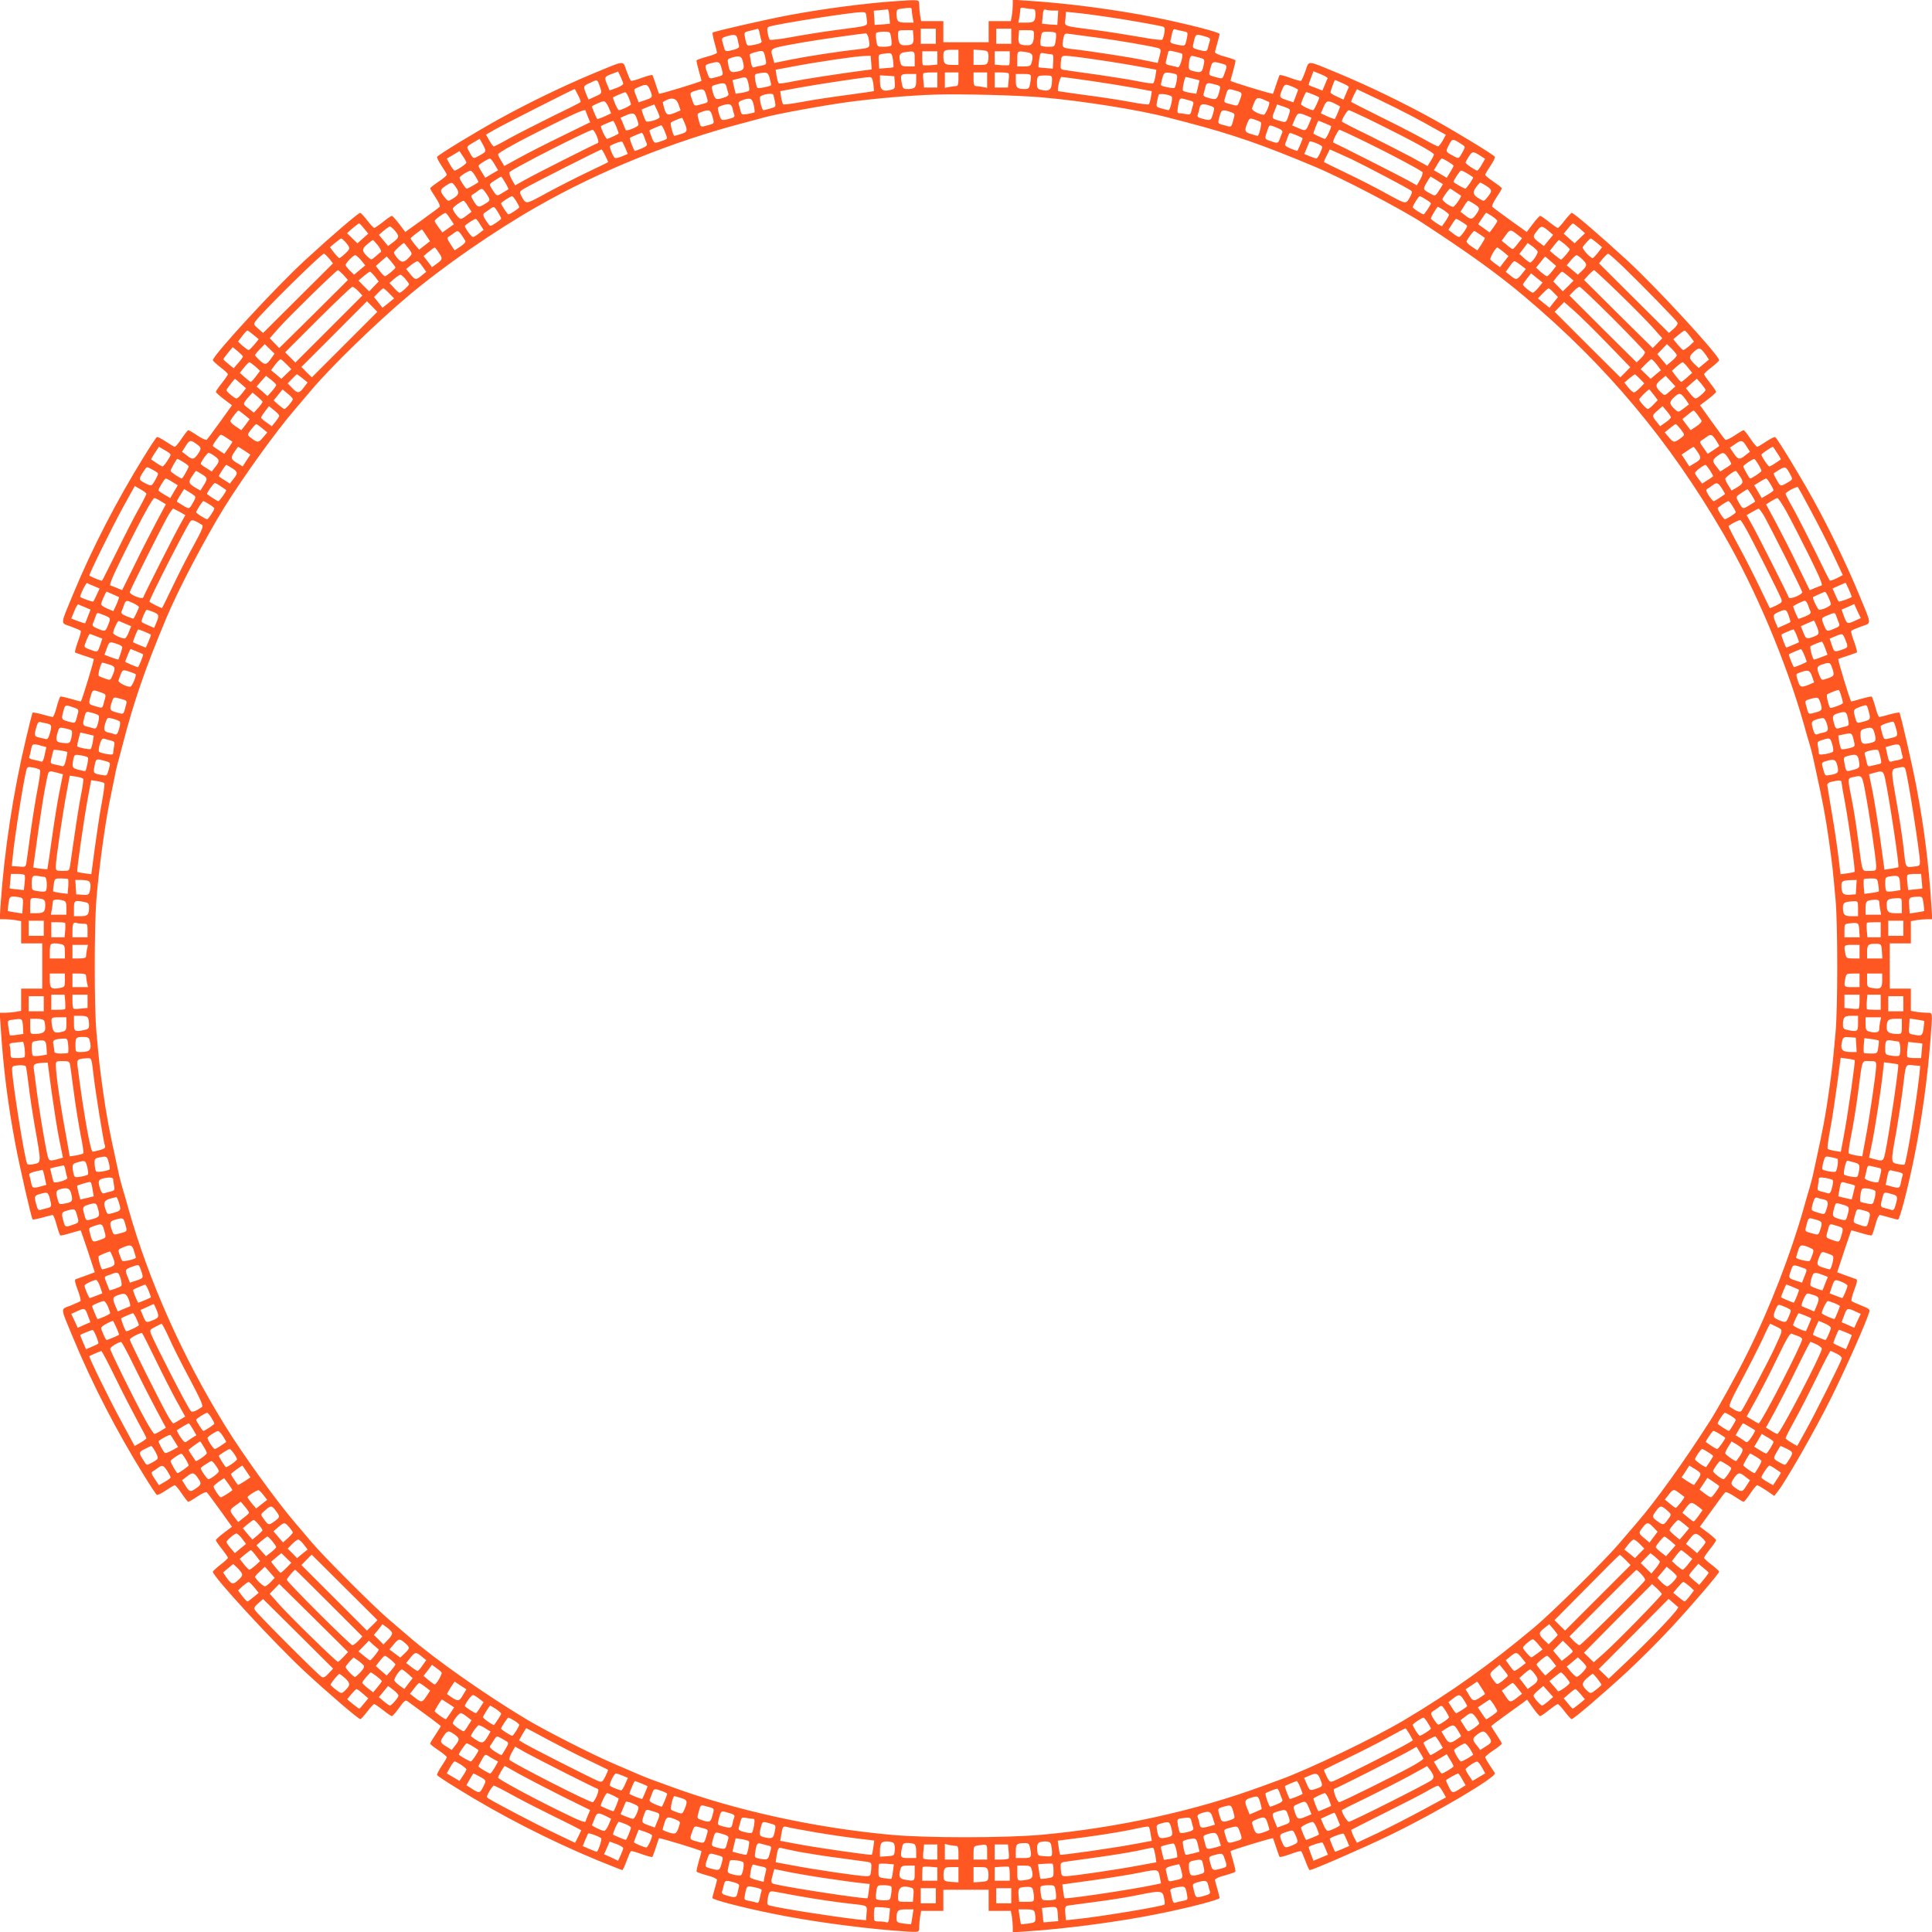 <?xml version="1.0" standalone="no"?>
<!DOCTYPE svg PUBLIC "-//W3C//DTD SVG 20010904//EN"
 "http://www.w3.org/TR/2001/REC-SVG-20010904/DTD/svg10.dtd">
<svg version="1.0" xmlns="http://www.w3.org/2000/svg"
 width="1280pt" height="1280pt" viewBox="0 0 1280 1280"
 preserveAspectRatio="xMidYMid meet">
<g transform="translate(0,1280) scale(0.1,-0.1)"
fill="#ff5722" stroke="none">
<path d="M5945 12793 c-201 -13 -488 -50 -720 -94 -151 -28 -495 -107 -504
-115 -2 -2 3 -31 12 -64 10 -33 17 -64 17 -69 0 -5 -29 -17 -65 -26 -36 -10
-68 -21 -70 -25 -2 -4 5 -35 15 -70 11 -35 18 -65 17 -66 -13 -9 -278 -90
-281 -85 -2 3 -11 31 -21 61 -10 30 -20 58 -22 62 -2 4 -33 -4 -69 -17 -37
-14 -69 -23 -74 -20 -4 2 -17 32 -29 65 -26 72 -3 73 -221 -17 -197 -82 -434
-197 -622 -301 -154 -85 -404 -237 -412 -251 -3 -4 10 -31 29 -59 19 -28 35
-55 35 -60 0 -5 -25 -26 -55 -46 -30 -20 -55 -40 -55 -44 0 -4 16 -31 36 -61
20 -29 32 -57 27 -61 -4 -5 -57 -44 -118 -88 l-110 -79 -40 53 c-22 29 -44 53
-49 54 -4 0 -31 -18 -58 -40 -28 -22 -54 -40 -59 -40 -4 0 -25 22 -46 50 -21
27 -42 49 -46 50 -13 0 -190 -152 -365 -313 -196 -180 -613 -633 -612 -664 1
-4 23 -25 50 -46 28 -21 50 -42 50 -46 0 -5 -18 -31 -40 -59 -22 -27 -40 -54
-40 -58 1 -5 25 -27 54 -49 l53 -40 -79 -110 c-44 -61 -83 -114 -88 -118 -4
-5 -32 7 -61 27 -30 20 -57 36 -61 36 -4 0 -24 -25 -44 -55 -20 -30 -41 -55
-46 -55 -5 0 -32 16 -60 35 -28 19 -55 32 -59 29 -5 -3 -44 -62 -87 -132 -176
-284 -341 -603 -465 -902 -90 -218 -89 -195 -17 -221 33 -12 63 -25 65 -29 3
-5 -6 -37 -20 -74 -13 -36 -21 -67 -17 -69 4 -2 32 -12 62 -22 30 -10 58 -19
61 -21 5 -3 -76 -268 -85 -281 -1 -1 -31 6 -66 17 -35 10 -66 17 -70 15 -4 -2
-15 -34 -25 -70 -9 -36 -21 -65 -26 -65 -5 0 -36 7 -69 17 -33 9 -62 14 -64
12 -2 -2 -22 -80 -44 -174 -84 -351 -143 -738 -168 -1097 l-6 -98 33 0 c19 0
51 -3 71 -6 l38 -7 0 -73 0 -74 70 0 70 0 0 -150 0 -150 -70 0 -70 0 0 -74 0
-73 -38 -7 c-20 -3 -52 -6 -71 -6 l-33 0 7 -102 c17 -267 48 -509 96 -763 28
-151 107 -495 115 -504 2 -2 31 3 64 12 33 10 64 17 69 17 5 0 17 -29 26 -65
10 -36 21 -68 25 -70 3 -2 35 5 70 16 35 11 64 18 65 17 1 -2 23 -65 48 -140
l45 -137 -56 -21 c-32 -11 -63 -23 -70 -25 -9 -3 -6 -22 13 -71 14 -37 22 -71
18 -74 -5 -4 -34 -17 -66 -30 -68 -27 -70 -3 20 -220 124 -299 289 -618 465
-902 43 -70 82 -129 87 -132 4 -3 31 10 59 29 28 19 55 35 60 35 5 0 26 -25
46 -55 20 -30 40 -55 44 -55 4 0 31 16 61 36 29 20 57 32 61 27 5 -4 44 -57
88 -118 l79 -110 -53 -40 c-29 -22 -53 -44 -54 -49 0 -4 18 -31 40 -58 22 -28
40 -54 40 -59 0 -4 -22 -25 -50 -46 -27 -21 -49 -42 -50 -46 -1 -31 407 -473
610 -662 161 -149 355 -315 368 -315 4 1 24 23 45 50 21 28 42 50 46 50 5 0
31 -18 59 -40 27 -22 54 -40 58 -40 5 0 27 25 48 55 35 48 42 54 57 43 131
-95 219 -161 219 -164 0 -3 -16 -28 -35 -57 -19 -28 -35 -55 -35 -59 0 -4 25
-24 55 -44 30 -20 55 -41 55 -46 0 -5 -16 -32 -35 -60 -19 -28 -32 -55 -29
-59 3 -5 62 -44 132 -87 289 -180 619 -348 928 -476 89 -36 164 -66 167 -66 3
0 16 27 28 60 12 33 25 63 29 65 5 3 37 -6 74 -20 36 -13 67 -21 69 -17 2 4
12 32 22 62 10 30 19 58 21 61 3 5 268 -76 281 -85 1 -1 -6 -31 -17 -66 -10
-35 -17 -66 -15 -70 2 -4 34 -15 70 -25 36 -9 65 -22 65 -29 0 -6 -7 -33 -15
-60 -8 -27 -15 -54 -15 -61 0 -11 202 -64 402 -104 227 -47 553 -92 792 -111
186 -14 176 -16 176 23 0 17 3 49 6 69 l7 38 73 0 74 0 0 70 0 70 150 0 150 0
0 -70 0 -70 74 0 73 0 7 -37 c3 -21 6 -53 6 -72 l0 -33 103 7 c249 16 624 66
865 116 200 40 402 93 402 104 0 7 -7 34 -15 61 -8 27 -15 54 -15 60 0 7 29
20 65 29 36 10 68 21 70 25 2 4 -5 35 -15 70 -11 35 -18 65 -17 66 13 9 278
90 281 85 2 -3 11 -31 21 -61 10 -30 20 -58 22 -62 2 -4 33 4 69 17 37 14 69
23 74 20 4 -2 17 -32 29 -65 12 -33 25 -60 28 -60 19 0 361 149 528 230 318
154 713 388 699 413 -4 6 -20 31 -36 54 -15 23 -28 46 -28 51 0 5 25 26 55 46
30 20 55 40 55 44 0 4 -16 31 -35 59 -19 29 -35 54 -35 57 0 2 39 32 88 67 48
34 101 73 118 85 l31 24 39 -55 c21 -30 43 -55 48 -55 4 0 31 18 58 40 28 22
54 40 59 40 4 0 25 -22 46 -50 21 -27 41 -49 45 -50 13 0 206 165 371 317 86
80 220 214 296 297 148 161 311 352 311 364 -1 4 -23 24 -50 45 -28 21 -50 42
-50 46 0 5 18 31 40 59 22 27 40 54 40 58 -1 5 -25 27 -54 49 l-54 40 80 110
c44 61 83 114 88 118 4 5 32 -7 61 -27 30 -20 57 -36 61 -36 4 0 24 25 44 55
20 30 41 55 46 55 5 0 32 -16 61 -35 l52 -36 21 27 c54 66 256 420 359 629 96
194 224 482 249 561 6 19 -1 24 -51 44 -32 13 -61 26 -66 30 -4 3 4 37 18 74
19 49 22 68 13 71 -7 2 -38 14 -70 25 l-56 21 45 137 c25 75 47 138 48 140 1
1 30 -6 65 -17 35 -11 67 -18 70 -16 4 2 15 34 25 70 9 36 22 65 29 65 6 0 33
-7 60 -15 27 -8 54 -15 61 -15 11 0 64 202 105 403 51 249 90 528 110 791 14
186 16 176 -22 176 -18 0 -50 3 -70 6 l-38 7 0 73 0 74 -70 0 -70 0 0 150 0
150 70 0 70 0 0 74 0 73 38 7 c20 3 52 6 71 6 l33 0 -7 103 c-17 266 -48 508
-96 762 -28 151 -107 495 -115 504 -2 2 -31 -3 -64 -12 -33 -10 -64 -17 -69
-17 -5 0 -17 29 -26 65 -10 36 -21 68 -25 70 -4 2 -35 -5 -70 -15 -35 -11 -65
-18 -66 -17 -9 13 -90 278 -85 281 3 2 31 11 61 21 30 10 58 20 62 22 4 2 -4
33 -17 69 -14 37 -23 69 -20 74 2 4 32 17 65 29 72 26 73 3 -17 221 -82 197
-197 434 -301 622 -85 154 -237 404 -251 412 -4 3 -31 -10 -59 -29 -28 -19
-55 -35 -60 -35 -5 0 -26 25 -46 55 -20 30 -40 55 -44 55 -4 0 -31 -16 -61
-36 -29 -20 -57 -32 -61 -27 -5 4 -44 57 -88 118 l-79 110 53 40 c29 22 53 44
54 49 0 4 -18 31 -40 58 -22 28 -40 54 -40 59 0 4 22 25 50 46 27 21 49 42 50
46 1 31 -416 484 -612 664 -175 161 -352 313 -365 313 -4 -1 -25 -23 -46 -50
-21 -28 -42 -50 -46 -50 -5 0 -31 18 -59 40 -27 22 -54 40 -58 40 -5 -1 -27
-25 -49 -54 l-40 -53 -110 79 c-61 44 -114 83 -118 88 -5 4 7 32 27 61 20 30
36 57 36 61 0 4 -25 24 -55 44 -30 20 -55 41 -55 46 0 5 16 32 35 60 19 28 32
55 29 59 -8 14 -258 166 -412 251 -188 104 -425 219 -622 301 -218 90 -195 89
-221 17 -12 -33 -25 -63 -29 -65 -5 -3 -37 6 -74 20 -36 13 -67 21 -69 17 -2
-4 -12 -32 -22 -62 -10 -30 -19 -58 -21 -61 -3 -5 -268 76 -281 85 -1 1 6 31
17 66 10 35 17 66 15 70 -2 4 -34 15 -70 25 -36 9 -65 22 -65 29 0 6 7 33 15
60 8 27 15 54 15 61 0 11 -208 65 -425 109 -246 50 -584 95 -842 111 l-103 7
0 -33 c0 -19 -3 -51 -6 -71 l-7 -38 -73 0 -74 0 0 -70 0 -70 -150 0 -150 0 0
70 0 70 -74 0 -73 0 -7 38 c-3 20 -6 52 -6 70 0 35 4 35 -145 25z m95 -55 c0
-7 3 -30 6 -50 l7 -38 -51 0 c-54 0 -62 8 -62 60 0 25 4 29 33 33 61 7 67 7
67 -5z m801 2 c14 0 19 -7 19 -29 0 -53 -8 -61 -62 -61 l-51 0 7 38 c3 20 6
43 6 51 0 10 8 12 31 7 17 -3 40 -6 50 -6z m-949 -47 c3 -27 4 -49 4 -50 -1 0
-23 -3 -51 -5 l-50 -3 -3 47 -3 47 43 4 c24 2 46 4 49 5 4 1 9 -19 11 -45z
m1084 37 l35 0 -3 -47 -3 -48 -50 3 c-27 2 -50 5 -51 5 0 1 1 24 4 50 3 37 7
47 19 43 8 -3 30 -6 49 -6z m-1234 -55 c4 -52 29 -43 -210 -75 -84 -11 -214
-32 -289 -46 -75 -14 -139 -21 -143 -17 -4 4 -11 25 -14 45 -5 30 -3 37 11 42
68 20 533 93 604 95 37 1 37 1 41 -44z m1588 14 c138 -20 341 -56 373 -65 14
-5 16 -12 11 -42 -3 -20 -10 -41 -14 -45 -4 -4 -67 3 -141 17 -74 13 -206 34
-294 46 -231 30 -211 22 -206 76 l3 46 67 -7 c36 -3 127 -15 201 -26z m-2296
-115 c4 -19 9 -41 12 -48 3 -8 -13 -16 -46 -22 -54 -11 -52 -14 -65 52 -6 30
-4 31 37 41 24 6 46 11 49 12 4 0 10 -15 13 -35z m1166 -14 l0 -50 -50 0 -50
0 0 50 0 50 50 0 50 0 0 -50z m500 0 l0 -50 -50 0 -50 0 0 50 0 50 50 0 50 0
0 -50z m1135 34 c34 -6 36 -8 30 -38 -13 -66 -11 -63 -65 -52 -38 7 -49 14
-46 25 3 9 8 31 11 49 5 22 11 32 20 28 8 -3 30 -8 50 -12z m-1783 -38 c3 -48
-5 -56 -63 -56 -28 0 -39 19 -39 73 0 26 2 27 49 27 l49 0 4 -44z m798 17 c0
-54 -11 -73 -39 -73 -58 0 -66 8 -63 56 l4 44 49 0 c47 0 49 -1 49 -27z m-946
-24 c4 -22 4 -44 1 -50 -4 -5 -26 -9 -49 -9 -43 0 -44 0 -50 41 -4 22 -4 44
-1 50 4 5 26 9 49 9 43 0 44 0 50 -41z m1091 32 c3 -6 3 -28 -1 -50 -6 -41 -7
-41 -50 -41 -23 0 -45 4 -49 9 -3 6 -3 28 1 50 6 41 7 41 50 41 23 0 45 -4 49
-9z m-1241 -32 c13 -65 11 -66 -56 -74 -129 -14 -346 -47 -455 -69 l-113 -23
-10 36 c-18 66 -31 59 205 101 96 17 356 54 411 59 6 1 14 -13 18 -30z m1521
1 c134 -18 331 -52 393 -67 25 -6 26 -13 12 -64 l-10 -36 -88 18 c-89 19 -368
62 -479 74 -68 8 -70 9 -57 74 6 29 9 31 43 26 20 -3 104 -14 186 -25z m-2389
-7 c3 -16 8 -36 10 -45 4 -12 -5 -19 -33 -27 -55 -15 -60 -14 -67 17 -4 15 -9
35 -12 44 -4 13 4 20 28 27 56 16 67 13 74 -16z m3097 16 c29 -8 37 -14 33
-27 -3 -9 -8 -29 -12 -44 -7 -31 -12 -32 -67 -17 -34 9 -37 13 -31 37 15 70
13 69 77 51z m-2910 -155 c6 -30 4 -32 -29 -39 -20 -3 -41 -8 -49 -11 -9 -4
-15 7 -20 35 -4 22 -7 44 -8 48 -1 5 18 13 43 19 50 12 51 11 63 -52z m1277
16 l0 -50 -44 0 c-47 0 -56 9 -56 59 0 37 6 41 57 41 l43 0 0 -50z m198 21 c2
-12 1 -34 -2 -47 -6 -21 -12 -24 -51 -24 l-45 0 0 51 0 50 48 -3 c41 -3 47 -6
50 -27z m1282 4 c13 -8 -13 -96 -26 -91 -7 3 -29 8 -49 12 -26 5 -34 10 -31
23 2 9 7 30 11 47 6 31 7 32 47 22 23 -5 44 -11 48 -13z m-1770 -35 l0 -50
-44 0 c-37 0 -45 4 -50 23 -13 48 -7 65 22 70 73 11 72 11 72 -43z m150 6 l0
-44 -46 -4 c-25 -2 -47 -1 -50 1 -2 2 -4 24 -4 48 l0 43 50 0 50 0 0 -44z
m480 1 c0 -24 -2 -46 -4 -48 -3 -2 -25 -3 -50 -1 l-46 4 0 44 0 44 50 0 50 0
0 -43z m113 37 c39 -7 45 -20 31 -71 -5 -19 -13 -23 -50 -23 l-44 0 0 50 c0
54 0 54 63 44z m-887 -49 c3 -25 5 -48 3 -50 -2 -2 -24 -5 -49 -6 l-45 -4 -3
47 c-3 44 -2 47 25 51 62 9 61 9 69 -38z m1051 35 c11 0 13 -12 11 -47 l-3
-48 -45 4 c-25 1 -47 4 -49 6 -2 2 0 25 4 51 6 45 7 46 37 40 17 -3 37 -6 45
-6z m-2045 -49 c12 -46 6 -57 -38 -65 -43 -9 -50 -3 -59 46 -7 35 -6 37 26 47
50 14 62 10 71 -28z m850 -6 l3 -45 -40 -5 c-182 -24 -405 -59 -480 -74 -49
-11 -93 -16 -96 -13 -4 4 -10 26 -14 48 l-6 42 118 22 c151 29 416 68 469 69
l42 1 4 -45z m1491 20 c93 -13 221 -34 284 -46 l114 -21 -6 -42 c-4 -22 -10
-44 -14 -47 -3 -4 -45 1 -93 11 -48 10 -171 30 -275 45 -103 14 -202 28 -218
31 -29 4 -30 6 -27 49 4 43 5 45 36 45 17 0 107 -11 199 -25z m680 14 c38 -10
39 -11 32 -47 -9 -50 -17 -56 -62 -45 -35 8 -38 12 -37 41 2 38 10 62 21 62 4
0 25 -5 46 -11z m-3164 -66 c15 -52 15 -51 -26 -62 -51 -15 -52 -14 -62 12
-24 64 -24 66 11 76 58 16 66 14 77 -26z m3314 26 c40 -11 40 -11 16 -76 -10
-26 -11 -27 -61 -12 -42 11 -42 10 -27 62 11 40 15 42 72 26z m-3964 -134 c1
-6 -20 -18 -45 -28 l-45 -16 -14 33 c-23 54 -22 57 25 75 l45 17 17 -35 c9
-20 17 -41 17 -46z m4667 36 c-2 -3 -11 -23 -19 -44 l-16 -37 -43 17 c-24 9
-45 17 -47 19 -2 2 5 23 14 47 l17 45 49 -20 c27 -11 47 -23 45 -27z m-3696
-2 c6 -23 10 -42 8 -44 -10 -9 -84 -23 -90 -17 -4 4 -10 26 -14 49 -6 38 -4
42 17 46 62 11 68 9 79 -34z m1110 -9 l0 -50 -44 0 -44 0 -4 43 c-3 23 -3 45
-1 50 2 4 24 7 49 7 l44 0 0 -50z m140 5 c0 -32 -4 -45 -14 -45 -7 0 -28 -3
-45 -6 l-31 -6 0 51 0 51 45 0 45 0 0 -45z m190 -6 l0 -51 -31 6 c-17 3 -38 6
-45 6 -10 0 -14 13 -14 45 l0 45 45 0 45 0 0 -51z m143 44 c2 -5 2 -27 -1 -50
l-4 -43 -44 0 -44 0 0 50 0 50 44 0 c25 0 47 -3 49 -7z m1087 1 c31 -7 32 -8
26 -48 -4 -23 -10 -44 -14 -48 -6 -6 -80 8 -90 17 -2 2 2 21 8 44 11 43 16 45
70 35z m-1700 -48 c0 -47 -9 -56 -60 -56 -23 0 -29 5 -34 31 -13 65 -11 69 44
69 l50 0 0 -44z m760 25 c0 -10 -3 -33 -6 -50 -5 -26 -11 -31 -34 -31 -51 0
-60 9 -60 56 l0 44 50 0 c42 0 50 -3 50 -19z m-902 -37 c3 -36 0 -42 -20 -48
-62 -16 -78 -4 -78 60 l0 35 48 -3 47 -3 3 -41z m1042 19 c0 -69 -17 -83 -77
-67 -19 5 -23 13 -23 43 0 48 4 51 57 51 40 0 43 -2 43 -27z m-2012 -25 c6
-24 8 -46 4 -49 -4 -4 -25 -10 -48 -14 l-40 -6 -11 45 -10 45 36 9 c56 15 58
15 69 -30z m828 -3 c3 -25 5 -47 3 -49 -2 -1 -80 -12 -174 -25 -93 -12 -226
-32 -295 -45 -69 -13 -128 -21 -131 -17 -4 3 -10 24 -14 47 l-6 40 124 23
c127 23 425 68 464 70 18 1 23 -6 29 -44z m1434 20 c96 -14 228 -35 293 -47
l118 -22 -6 -40 c-4 -23 -10 -44 -14 -47 -3 -4 -62 4 -131 17 -69 13 -201 33
-295 45 -93 13 -172 24 -174 25 -9 7 11 94 22 94 7 0 91 -11 187 -25z m684 14
l43 -11 -10 -44 -11 -45 -40 6 c-23 4 -44 10 -48 14 -7 6 10 91 19 91 2 0 23
-5 47 -11z m-3932 -46 c18 -52 18 -52 -30 -73 l-43 -20 -14 34 c-22 53 -22 56
20 75 53 26 52 26 67 -16z m4922 16 c26 -11 45 -23 42 -27 -2 -4 -11 -24 -19
-44 l-16 -38 -43 20 c-24 10 -43 23 -43 27 0 11 26 83 30 83 1 0 23 -9 49 -21z
m-4080 -26 c4 -16 9 -35 12 -44 3 -11 -7 -19 -37 -28 -47 -14 -53 -10 -67 41
-10 37 -10 38 21 47 53 15 64 13 71 -16z m3238 17 c36 -10 36 -11 26 -48 -14
-51 -20 -55 -67 -42 -32 8 -41 15 -37 28 3 9 8 29 12 45 7 30 13 31 66 17z
m-3746 -35 c20 -49 19 -51 -30 -68 l-45 -15 -15 39 c-20 50 -21 47 17 63 48
21 57 19 73 -19z m4258 20 c20 -8 36 -17 36 -20 0 -2 -7 -22 -16 -44 l-15 -39
-45 15 c-49 17 -50 19 -30 68 17 40 20 41 70 20z m-4734 -56 c12 -23 19 -43
16 -46 -2 -3 -89 -47 -193 -97 -103 -51 -230 -116 -281 -144 -50 -29 -96 -52
-100 -52 -5 0 -18 18 -30 39 l-22 39 57 33 c48 28 523 269 530 269 2 0 12 -18
23 -41z m848 2 c16 -51 17 -49 -25 -60 -51 -15 -52 -14 -62 12 -23 62 -23 63
11 74 56 18 64 16 76 -26z m3513 27 c42 -12 42 -12 18 -75 -10 -26 -11 -27
-61 -12 -43 11 -42 9 -26 60 12 43 14 44 69 27z m1159 -165 c47 -25 118 -63
157 -86 l72 -40 -21 -39 c-12 -21 -26 -38 -31 -38 -5 0 -50 23 -101 52 -50 28
-176 93 -280 144 -104 52 -191 96 -193 98 -3 2 5 22 16 45 l21 40 137 -65 c76
-36 176 -86 223 -111z m-5185 121 c8 -20 15 -40 15 -45 0 -8 -63 -39 -80 -39
-8 0 -43 80 -38 85 5 5 72 33 80 34 4 1 15 -15 23 -35z m4535 20 c22 -9 40
-18 40 -20 0 -13 -34 -84 -40 -84 -17 0 -80 31 -80 39 0 13 29 81 35 81 2 0
23 -7 45 -16z m-3577 -1 c2 -5 7 -25 11 -45 7 -36 6 -37 -31 -47 -21 -6 -41
-11 -45 -11 -11 0 -30 82 -21 90 16 16 79 25 86 13z m1778 -18 c270 -23 657
-85 839 -134 19 -5 73 -19 120 -31 309 -81 507 -150 850 -294 174 -72 573
-281 710 -370 311 -203 503 -341 682 -492 541 -456 956 -952 1315 -1569 213
-366 417 -850 533 -1260 12 -44 28 -100 36 -125 8 -25 18 -65 24 -90 5 -25 16
-74 24 -110 43 -198 59 -280 81 -434 25 -177 27 -196 46 -406 15 -161 15 -719
0 -880 -19 -210 -21 -229 -46 -406 -22 -154 -38 -236 -81 -434 -8 -36 -19 -85
-24 -110 -6 -25 -16 -65 -24 -90 -8 -25 -24 -81 -36 -125 -86 -304 -225 -663
-373 -960 -66 -134 -192 -361 -245 -445 -173 -271 -363 -536 -489 -681 -26
-31 -80 -94 -120 -140 -93 -109 -442 -454 -557 -550 -299 -250 -549 -428 -861
-614 -201 -120 -638 -329 -830 -398 -22 -8 -74 -27 -115 -42 -434 -160 -954
-275 -1461 -321 -235 -21 -762 -22 -996 0 -505 46 -1032 162 -1463 321 -41 15
-93 34 -115 42 -43 15 -81 31 -270 113 -137 59 -441 214 -560 285 -273 163
-612 401 -786 552 -31 26 -94 80 -140 120 -100 86 -424 410 -506 507 -32 38
-80 94 -106 125 -120 139 -352 459 -468 649 -279 452 -504 957 -639 1437 -12
44 -28 100 -36 125 -8 25 -18 65 -24 90 -5 25 -16 74 -24 110 -43 198 -59 280
-81 434 -25 177 -27 197 -46 406 -15 168 -15 699 0 885 16 198 56 489 87 644
14 70 30 146 35 171 4 25 13 61 18 80 5 19 20 73 32 120 74 289 152 515 293
850 78 186 252 518 383 730 125 201 345 507 470 651 26 31 74 87 106 125 132
156 421 437 635 618 238 201 577 436 862 598 417 238 899 432 1380 557 47 13
99 26 115 31 79 23 400 82 565 104 178 24 412 44 570 49 164 6 554 -4 711 -18z
m862 5 c9 -8 -10 -90 -21 -90 -4 0 -24 5 -45 11 -37 10 -38 11 -31 47 4 20 9
41 11 45 6 10 74 0 86 -13z m-3267 -53 l13 -38 -34 -15 c-51 -21 -61 -18 -74
27 -7 23 -11 42 -9 43 54 35 88 30 104 -17z m498 -5 c5 -23 7 -44 5 -46 -2 -2
-23 -7 -45 -11 -39 -6 -42 -5 -48 22 -4 15 -9 35 -12 44 -3 11 5 19 28 27 51
16 62 11 72 -36z m2889 32 c19 -4 26 -11 23 -23 -3 -9 -8 -29 -12 -44 -6 -26
-10 -28 -37 -23 -16 3 -36 6 -45 6 -12 0 -13 8 -8 42 8 52 14 60 34 54 10 -3
30 -8 45 -12z m494 4 c15 -7 29 -13 31 -14 9 -6 -23 -84 -35 -84 -28 0 -83 29
-78 42 27 76 30 78 82 56z m-4345 -49 l17 -40 -45 -21 c-25 -11 -47 -18 -48
-16 -10 17 -36 81 -34 83 13 11 66 34 78 34 8 1 23 -17 32 -40z m4811 25 c18
-9 33 -18 35 -19 2 -2 -24 -66 -34 -83 -1 -2 -23 5 -48 16 l-45 21 17 40 c19
45 28 48 75 25z m-4473 -90 c0 -14 -80 -38 -90 -27 -8 9 -32 75 -28 78 2 1 21
9 43 18 l40 15 17 -36 c10 -20 18 -42 18 -48z m483 59 c3 -16 8 -35 12 -44 5
-13 -4 -19 -37 -27 -49 -13 -52 -11 -66 40 -10 35 -9 38 16 47 49 18 69 13 75
-16z m3165 16 c29 -10 30 -12 20 -47 -14 -51 -17 -53 -66 -40 -33 8 -42 14
-37 27 4 9 9 28 12 44 6 30 22 33 71 16z m526 -43 c-23 -73 -20 -71 -75 -54
-44 13 -45 14 -23 67 l15 39 45 -15 c39 -13 44 -18 38 -37z m-4664 10 c0 -2 7
-20 15 -40 l15 -36 -182 -89 c-101 -49 -229 -114 -285 -145 l-102 -56 -20 34
c-12 18 -21 38 -21 43 0 12 138 88 368 202 162 80 212 101 212 87z m839 -33
c15 -52 15 -51 -26 -62 -52 -15 -51 -15 -62 27 -14 50 -15 49 17 60 49 19 60
14 71 -25z m3430 26 c35 -12 35 -11 20 -61 -11 -42 -10 -42 -61 -27 -42 11
-42 10 -27 62 11 40 19 43 68 26z m983 -80 c230 -114 368 -190 368 -202 0 -5
-9 -25 -21 -43 l-21 -34 -111 61 c-62 33 -190 98 -284 145 -95 46 -173 86
-173 89 0 16 36 75 46 75 7 0 95 -41 196 -91z m-4914 38 c7 -18 12 -38 12 -44
0 -12 -78 -44 -84 -35 -2 4 -11 24 -19 45 l-16 37 32 14 c49 22 62 19 75 -17z
m4435 18 l36 -15 -15 -37 c-22 -52 -24 -53 -71 -32 l-42 18 17 40 c19 45 24
47 75 26z m-4117 -50 c21 -51 18 -61 -25 -73 -21 -7 -40 -12 -43 -12 -8 0 -30
82 -23 88 5 6 55 27 73 31 2 1 10 -15 18 -34z m3817 5 c8 -7 -11 -90 -21 -90
-3 0 -22 5 -43 12 -43 12 -46 22 -25 73 14 33 16 34 48 23 18 -6 37 -14 41
-18z m-4269 -31 c9 -23 16 -43 14 -44 -9 -8 -69 -35 -76 -35 -9 0 -46 79 -40
85 4 4 72 33 79 34 4 1 14 -18 23 -40z m4692 25 c22 -9 40 -17 42 -19 6 -6
-31 -85 -40 -85 -7 0 -67 27 -76 35 -3 3 29 85 33 85 1 0 20 -7 41 -16z
m-4372 -54 c20 -51 20 -49 -6 -59 -64 -24 -64 -24 -81 21 -9 23 -16 43 -14 44
5 5 71 33 78 34 4 0 14 -18 23 -40z m4056 24 c31 -13 40 -21 35 -33 -4 -9 -12
-29 -17 -44 -11 -29 -14 -29 -76 -6 -24 9 -24 14 -1 77 10 26 8 26 59 6z
m-4506 -56 c13 -33 13 -44 4 -47 -23 -8 -422 -209 -484 -245 l-61 -34 -23 40
c-12 22 -18 43 -14 48 30 28 524 279 550 280 6 0 18 -19 28 -42z m5091 -37
c161 -78 363 -186 379 -201 4 -5 -2 -26 -14 -48 l-23 -40 -61 34 c-46 26 -479
245 -493 250 -8 2 32 84 41 84 6 0 83 -36 171 -79z m-4777 32 c5 -16 13 -35
17 -44 5 -12 -4 -20 -35 -33 -22 -9 -42 -16 -44 -16 -6 0 -37 82 -33 86 4 5
71 33 79 34 3 0 11 -12 16 -27z m4322 11 c22 -9 40 -18 40 -20 0 -8 -32 -84
-36 -84 -2 0 -22 7 -44 16 -31 13 -40 21 -35 33 4 9 12 28 17 44 12 32 7 31
58 11z m-5389 -65 c23 -45 23 -44 -35 -75 -31 -17 -32 -17 -61 38 -15 26 -14
27 28 52 23 14 43 26 44 26 2 0 12 -19 24 -41z m6486 3 c21 -13 21 -16 8 -40
-29 -55 -30 -55 -61 -38 -58 31 -58 30 -35 75 23 45 25 45 88 3z m-5543 -25
l15 -37 -36 -15 c-21 -9 -42 -14 -49 -11 -11 4 -40 75 -32 79 25 16 74 33 80
28 3 -3 13 -23 22 -44z m4616 10 c0 -17 -30 -77 -38 -77 -5 0 -26 7 -45 15
l-36 15 16 37 c8 21 17 41 19 45 5 8 84 -24 84 -35z m-4750 -58 c12 -23 20
-42 18 -44 -2 -1 -64 -32 -138 -67 -74 -35 -195 -97 -269 -137 -143 -78 -135
-77 -167 -19 -14 27 -13 29 18 48 34 22 505 260 513 260 3 0 14 -18 25 -41z
m4945 -24 c88 -42 373 -192 392 -207 10 -8 9 -16 -2 -37 -31 -57 -24 -57 -153
13 -66 37 -187 99 -269 138 -81 39 -149 72 -151 74 -2 1 6 21 18 43 l20 41 33
-14 c17 -8 68 -31 112 -51z m-5865 -22 c0 -9 -65 -53 -78 -53 -5 0 -18 18 -30
39 l-22 40 42 25 42 25 23 -34 c13 -19 23 -38 23 -42z m6727 39 l22 -14 -22
-39 c-12 -21 -25 -39 -30 -39 -12 0 -77 44 -77 53 0 4 10 23 22 41 24 36 27
36 85 -2z m-6540 -51 l23 -39 -43 -25 -42 -25 -22 36 c-13 20 -23 40 -23 44 0
7 61 46 75 47 6 1 20 -17 32 -38z m6317 18 c20 -12 36 -24 36 -27 0 -4 -10
-24 -23 -44 l-22 -36 -42 25 -43 25 23 39 c12 21 25 39 29 39 4 0 23 -9 42
-21z m-6445 -95 c12 -19 21 -37 21 -39 0 -5 -70 -45 -78 -45 -8 0 -47 60 -47
73 0 9 56 45 72 46 6 1 20 -15 32 -35z m6575 15 c20 -12 36 -23 36 -25 0 -9
-45 -74 -52 -74 -8 0 -78 40 -78 45 0 11 43 75 50 75 5 0 25 -9 44 -21z
m-6376 -60 c13 -22 22 -42 20 -43 -2 -1 -19 -12 -39 -24 -39 -24 -38 -24 -72
30 -17 28 -17 28 20 52 21 14 40 25 43 25 3 1 15 -18 28 -40z m6172 16 l40
-25 -17 -28 c-33 -53 -33 -53 -62 -37 -55 30 -55 29 -30 74 13 22 25 41 27 41
1 0 20 -11 42 -25z m-6499 -46 c25 -36 20 -51 -24 -77 -28 -17 -29 -17 -53 13
-31 39 -30 49 9 74 41 27 42 27 68 -10z m6825 10 c40 -25 42 -34 10 -74 -24
-30 -25 -30 -53 -13 -44 26 -49 41 -24 77 12 17 25 31 28 31 3 0 21 -9 39 -21z
m-6628 -46 c33 -49 33 -51 -2 -72 -45 -28 -51 -27 -77 15 -18 30 -20 38 -8 45
8 4 23 15 34 23 27 21 31 20 53 -11z m6425 5 c18 -12 34 -23 36 -24 7 -5 -41
-74 -51 -74 -22 0 -78 42 -71 53 15 28 45 67 50 67 3 0 19 -10 36 -22z m-6223
-60 c11 -18 20 -36 20 -41 0 -7 -60 -47 -72 -47 -6 0 -48 63 -48 73 0 6 62 47
73 47 4 0 16 -15 27 -32z m6026 11 c19 -11 34 -23 34 -26 0 -10 -42 -73 -48
-73 -12 0 -72 40 -72 47 0 12 39 73 46 73 4 0 22 -9 40 -21z m-6345 -46 l23
-36 -30 -23 c-16 -13 -34 -24 -41 -24 -13 0 -53 52 -53 68 0 10 58 51 72 52 3
0 17 -16 29 -37z m6665 16 c40 -24 41 -31 13 -70 -25 -35 -35 -36 -73 -5 l-30
23 23 36 c12 21 25 37 28 37 3 0 21 -9 39 -21z m-6467 -55 c12 -19 21 -38 21
-42 0 -4 -16 -17 -36 -30 -34 -22 -36 -23 -49 -5 -33 44 -40 64 -25 73 8 5 24
16 35 24 28 21 30 20 54 -20z m6266 14 c19 -13 35 -27 35 -31 0 -7 -16 -33
-46 -75 -3 -5 -74 42 -74 50 0 9 41 78 46 78 2 0 20 -10 39 -22z m-6583 -56
l25 -38 -38 -27 -38 -27 -25 33 c-14 19 -26 38 -26 43 0 9 58 52 71 53 4 1 18
-16 31 -37z m6903 16 c19 -13 35 -27 35 -32 0 -5 -12 -24 -26 -43 l-25 -33
-38 27 -38 27 25 38 c13 21 26 38 28 38 3 0 20 -10 39 -22z m-6704 -55 l23
-36 -30 -23 c-16 -13 -34 -24 -41 -24 -10 0 -53 59 -53 73 0 6 62 47 72 47 3
0 17 -16 29 -37z m6505 16 c19 -11 34 -23 34 -26 0 -14 -43 -73 -53 -73 -7 0
-25 11 -41 24 l-30 23 23 36 c12 21 25 37 28 37 3 0 21 -9 39 -21z m-7274 -43
l28 -34 -36 -32 -36 -32 -35 34 -34 33 37 33 c21 17 40 32 43 32 3 0 18 -15
33 -34z m8052 2 l37 -33 -34 -33 -35 -34 -36 32 -36 32 28 34 c15 19 30 34 33
34 3 0 22 -15 43 -32z m-7849 -15 c32 -37 31 -46 -9 -77 l-35 -26 -30 37 -31
37 33 28 c17 15 36 27 40 28 4 0 19 -12 32 -27z m7642 -1 l33 -28 -31 -37 -30
-37 -35 26 c-40 31 -41 37 -11 74 27 36 34 36 74 2z m-7434 -31 l26 -39 -36
-28 -36 -28 -29 34 c-15 19 -28 37 -28 41 0 4 70 59 76 59 1 0 13 -18 27 -39z
m7236 0 l25 -19 -28 -36 c-15 -20 -30 -36 -34 -36 -4 0 -22 12 -40 28 l-33 27
27 37 c28 40 32 40 83 -1z m-7001 2 c10 -16 22 -33 25 -39 4 -7 -10 -23 -32
-37 l-39 -26 -27 41 c-22 33 -24 43 -14 49 8 4 23 15 34 23 27 21 31 20 53
-11z m6745 5 c18 -12 33 -23 35 -24 2 -1 -9 -20 -23 -43 l-27 -40 -39 26 c-22
14 -36 30 -32 37 15 27 45 66 50 66 3 0 19 -10 36 -22z m-7516 -50 c35 -40 35
-46 1 -77 -18 -17 -36 -31 -40 -31 -4 0 -19 16 -35 36 l-27 36 34 29 c19 16
38 29 41 29 3 0 15 -10 26 -22z m8293 -7 l34 -29 -27 -36 c-16 -20 -31 -36
-35 -36 -17 1 -72 62 -66 73 11 18 47 57 53 57 3 0 22 -13 41 -29z m-8076 -17
c15 -20 24 -39 20 -43 -5 -3 -21 -17 -36 -30 -27 -24 -28 -24 -49 -5 -42 38
-44 54 -7 85 18 15 35 28 38 29 3 0 18 -16 34 -36z m7862 9 c18 -16 34 -31 34
-35 0 -9 -50 -68 -58 -68 -4 1 -22 14 -41 30 l-33 28 28 36 c16 20 30 36 32
36 2 0 19 -12 38 -27z m-7660 -28 c26 -35 26 -36 8 -56 -36 -40 -52 -42 -79
-12 -13 15 -25 33 -25 40 0 9 57 62 67 63 1 0 14 -16 29 -35z m7481 -21 c5
-13 -35 -72 -49 -73 -4 -1 -22 12 -40 28 l-32 29 28 36 27 36 30 -21 c17 -12
33 -28 36 -35z m-7279 -9 c26 -37 25 -45 -17 -74 l-29 -21 -28 37 -28 36 34
29 c19 15 37 28 40 28 3 0 16 -16 28 -35z m7052 7 l34 -29 -28 -36 -28 -37
-29 21 c-16 11 -31 24 -35 30 -5 10 35 79 46 79 3 0 21 -13 40 -28z m-7779
-45 l25 -32 -232 -231 -231 -230 -32 28 c-31 27 -32 30 -17 51 38 55 437 448
452 446 5 0 20 -15 35 -32z m8577 -59 c130 -126 345 -347 355 -364 5 -9 -3
-23 -24 -42 l-32 -28 -231 230 -232 231 25 32 c15 17 30 32 35 32 5 1 52 -41
104 -91z m-8365 47 l27 -33 -37 -31 -37 -31 -28 27 c-15 15 -28 31 -28 37 0
14 51 66 64 65 6 0 23 -15 39 -34z m8089 8 c35 -33 35 -43 0 -76 l-28 -27 -37
31 -37 31 27 33 c16 19 32 34 37 34 6 1 23 -11 38 -26z m-7862 -55 c0 -8 -59
-58 -70 -58 -4 0 -19 15 -34 34 l-26 34 36 32 36 31 29 -33 c15 -18 28 -36 29
-40z m7654 41 l36 -31 -26 -34 c-15 -19 -30 -34 -35 -34 -5 0 -23 13 -41 28
l-31 29 29 36 c16 21 30 37 31 37 1 0 18 -14 37 -31z m-7475 -35 l25 -35 -30
-24 c-38 -32 -44 -31 -76 9 l-27 34 32 26 c18 14 37 25 42 25 6 1 21 -15 34
-35z m7276 10 l34 -26 -27 -34 c-32 -40 -38 -41 -76 -9 l-30 24 25 35 c13 20
28 36 32 36 5 0 24 -12 42 -26z m-7799 -66 l29 -33 -227 -226 -228 -225 -31
32 -32 33 59 67 c65 74 382 384 393 384 4 0 20 -15 37 -32z m8453 -124 c88
-85 188 -187 222 -225 l62 -70 -32 -33 -31 -32 -228 225 -227 226 29 33 c17
17 33 32 37 32 4 0 80 -70 168 -156z m-8245 114 l25 -33 -32 -33 -31 -32 -36
35 -35 36 35 30 c19 16 37 29 41 29 4 0 19 -15 33 -32z m7906 3 l35 -30 -35
-36 -36 -35 -31 32 -32 33 25 33 c14 17 29 32 33 32 4 0 22 -13 41 -29z m-197
-76 c-16 -19 -32 -34 -38 -34 -11 0 -65 44 -65 54 0 3 12 21 27 40 l27 34 38
-31 38 -30 -27 -33z m-7508 58 c13 -16 25 -32 25 -36 0 -9 -51 -56 -63 -57 -4
0 -21 15 -37 33 l-30 32 32 28 c18 15 36 27 41 27 4 0 19 -12 32 -27z m-311
-82 l27 -29 -222 -222 -222 -222 -34 34 -34 34 217 217 c120 119 222 217 229
217 6 0 24 -13 39 -29z m8312 -181 c115 -115 210 -215 212 -222 1 -8 -10 -26
-26 -41 l-29 -28 -223 221 -222 222 28 29 c15 16 33 29 39 29 6 0 105 -94 221
-210z m-8107 166 l32 -33 -38 -31 -39 -31 -28 36 -28 35 28 29 c15 16 31 29
34 29 3 0 21 -15 39 -34z m7715 5 l28 -29 -28 -35 -28 -36 -39 31 -38 31 32
33 c18 19 36 34 39 34 3 0 19 -13 34 -29z m-8011 -344 l-217 -217 -35 34 -34
35 217 217 217 218 35 -35 34 -35 -217 -217z m8367 6 l151 -156 -33 -34 -33
-33 -218 217 -217 217 31 32 32 33 68 -60 c37 -33 136 -130 219 -216z m-8970
58 l34 -28 -29 -36 c-17 -20 -33 -36 -37 -36 -4 -1 -22 12 -40 27 l-31 29 27
36 c16 21 31 37 35 37 4 0 22 -13 41 -29z m9516 -8 l27 -36 -31 -29 c-18 -15
-36 -28 -40 -27 -4 0 -20 16 -37 36 l-29 36 34 28 c19 16 37 29 41 29 4 0 19
-16 35 -37z m-9396 -143 c-35 -49 -42 -51 -78 -19 -17 16 -32 32 -32 36 0 4
14 22 32 40 l32 33 33 -32 32 -31 -19 -27z m9309 16 c0 -6 -15 -23 -34 -39
l-33 -27 -31 37 -31 37 32 33 32 33 33 -32 c18 -18 33 -37 32 -42z m-9500 -8
c1 -4 -13 -23 -30 -42 l-31 -36 -34 28 c-19 15 -34 29 -34 32 0 3 14 22 31 43
l31 37 33 -27 c19 -16 34 -31 34 -35z m9693 10 l20 -30 -33 -28 -34 -28 -23
21 c-44 41 -46 54 -10 86 36 32 43 30 80 -21z m-9404 -61 l32 -33 -33 -32 -33
-32 -34 29 -34 28 27 37 c16 20 31 36 36 36 4 0 21 -15 39 -33z m9079 -3 l27
-37 -34 -28 -34 -29 -33 32 -33 32 32 33 c18 18 35 33 39 33 5 0 20 -16 36
-36z m-9285 -12 l31 -29 -27 -36 c-16 -21 -31 -37 -35 -37 -3 0 -21 14 -39 30
l-33 30 28 35 c15 19 31 35 35 35 4 0 22 -13 40 -28z m9491 -7 l28 -35 -33
-30 c-18 -16 -36 -30 -39 -30 -4 0 -19 16 -35 37 l-27 36 31 29 c18 15 36 28
40 28 4 0 20 -16 35 -35z m-9178 -72 l33 -27 -25 -33 c-31 -41 -42 -41 -78 -3
l-29 30 29 30 c16 17 30 30 32 30 2 0 19 -12 38 -27z m8860 -3 l29 -30 -29
-30 c-16 -16 -34 -30 -39 -30 -6 0 -23 14 -38 32 l-26 33 31 27 c18 15 35 27
38 28 3 0 18 -13 34 -30z m-9035 -41 c0 -5 -13 -23 -29 -41 l-29 -32 -36 32
-36 31 31 36 31 35 34 -26 c19 -15 34 -30 34 -35z m9235 -40 c-35 -31 -36 -31
-56 -13 -43 39 -45 55 -8 86 l34 28 33 -35 32 -35 -35 -31z m-9471 50 l36 -31
-26 -34 c-15 -19 -31 -34 -38 -34 -12 1 -66 45 -66 55 0 6 53 75 57 75 1 0 18
-14 37 -31z m9706 -42 c0 -11 -52 -56 -66 -57 -7 0 -23 15 -38 34 l-26 34 36
32 36 31 29 -33 c15 -18 28 -37 29 -41z m-9360 -62 c-1 -12 -46 -65 -56 -65
-3 0 -21 13 -39 28 l-32 29 29 36 30 37 34 -28 c19 -15 34 -31 34 -37z m9016
30 l27 -36 -28 -29 c-16 -17 -33 -30 -37 -30 -11 0 -57 52 -58 64 0 7 57 64
67 66 1 0 14 -16 29 -35z m-9217 -47 c1 -4 -12 -22 -28 -40 l-29 -32 -36 28
c-40 30 -40 29 7 83 l20 22 33 -27 c18 -15 33 -30 33 -34z m9432 11 l19 -28
-35 -27 c-35 -26 -36 -26 -56 -8 -41 37 -42 51 -7 83 36 32 43 30 79 -20z
m-9321 -104 c-1 -5 -11 -23 -25 -39 l-24 -30 -35 25 c-20 13 -36 28 -36 32 0
5 12 24 26 42 l26 34 34 -27 c19 -15 34 -31 34 -37z m9220 -10 c0 -5 -16 -21
-36 -34 l-35 -25 -24 30 c-31 38 -31 42 8 75 l32 28 27 -32 c15 -18 28 -36 28
-42z m-9450 16 l34 -28 -27 -37 -28 -36 -39 26 c-23 15 -37 31 -33 38 16 27
47 66 53 66 3 0 21 -13 40 -29z m9626 2 c11 -16 23 -33 27 -39 4 -7 -10 -23
-33 -38 l-39 -26 -28 36 -27 37 34 28 c19 16 37 29 40 29 4 0 15 -12 26 -27z
m-9508 -91 l33 -27 -29 -34 c-30 -36 -36 -36 -86 3 -18 15 -18 16 8 51 15 19
30 35 34 35 4 0 22 -13 40 -28z m9398 -7 c26 -35 26 -36 8 -51 -50 -39 -56
-39 -86 -3 l-29 34 33 27 c18 15 36 28 40 28 4 0 19 -16 34 -35z m-9633 -57
c18 -12 34 -23 36 -24 2 -2 -10 -20 -25 -42 l-28 -39 -38 25 c-21 13 -38 26
-38 28 0 11 46 74 53 74 5 0 23 -10 40 -22z m9865 -13 c12 -19 22 -36 22 -39
0 -2 -17 -15 -38 -28 l-38 -25 -28 40 c-24 32 -26 41 -15 48 8 4 23 15 34 23
29 22 37 20 63 -19z m-10067 -26 c35 -24 35 -32 8 -70 -25 -35 -35 -36 -73 -5
l-30 23 23 36 c26 43 33 44 72 16z m10270 -16 l23 -36 -30 -23 c-39 -32 -49
-30 -78 13 l-25 37 32 22 c43 31 52 30 78 -13z m-10441 -55 c0 -13 -44 -78
-53 -78 -7 0 -34 17 -75 46 -2 1 9 21 24 43 l27 41 38 -22 c22 -12 39 -25 39
-30z m490 26 l39 -26 -26 -39 -25 -39 -30 18 c-49 28 -52 37 -26 76 13 20 24
36 26 36 1 0 20 -12 42 -26z m9628 -10 c26 -39 23 -48 -26 -76 l-30 -18 -25
39 -26 39 37 25 c20 14 39 26 42 26 3 1 15 -15 28 -35z m526 -5 c15 -22 26
-42 24 -43 -41 -29 -68 -46 -75 -46 -9 0 -53 65 -53 78 0 6 64 49 76 52 1 0
14 -18 28 -41z m-10353 -20 c35 -25 36 -35 5 -73 l-23 -30 -36 23 c-21 12 -37
25 -37 28 0 13 43 73 52 73 5 0 23 -9 39 -21z m10028 -13 c12 -18 21 -36 21
-39 0 -3 -16 -16 -37 -28 l-36 -23 -23 30 c-31 37 -30 48 4 73 37 28 47 26 71
-13z m-10235 -27 c20 -12 36 -25 36 -29 0 -10 -40 -80 -45 -80 -11 0 -75 43
-75 50 0 10 40 80 45 80 2 0 20 -9 39 -21z m10435 -15 c12 -19 21 -39 21 -44
0 -7 -64 -50 -75 -50 -5 0 -45 70 -45 80 0 8 57 47 72 49 3 1 15 -15 27 -35z
m-10113 -25 c40 -24 42 -34 10 -73 l-23 -30 -36 23 c-21 12 -37 25 -37 27 0 6
44 74 49 74 2 0 19 -9 37 -21z m9792 -14 c12 -19 22 -37 22 -39 0 -2 -16 -15
-37 -27 l-36 -23 -23 30 c-13 16 -24 34 -24 41 0 10 57 53 70 53 3 0 15 -16
28 -35z m-10290 -13 c12 -8 11 -14 -2 -38 -31 -58 -30 -58 -75 -35 -45 23 -45
25 -3 88 13 21 16 21 40 8 15 -8 33 -18 40 -23z m10827 -23 c13 -25 12 -27
-27 -49 -44 -25 -42 -25 -74 33 -9 16 -14 30 -12 32 2 1 19 12 38 24 39 23 43
21 75 -40z m-10529 10 c40 -24 41 -31 13 -75 l-21 -34 -30 17 c-49 29 -52 38
-26 77 13 20 25 36 27 36 2 0 19 -9 37 -21z m10192 -15 c26 -39 23 -48 -26
-77 l-30 -17 -21 34 c-12 18 -21 38 -21 44 0 9 57 52 70 52 3 0 15 -16 28 -36z
m-10386 -37 l36 -22 -25 -42 -25 -43 -39 23 c-21 12 -39 25 -39 29 0 11 41 78
48 78 4 0 24 -10 44 -23z m10587 -13 c12 -19 21 -38 21 -42 0 -4 -18 -17 -39
-29 l-39 -23 -25 43 -25 42 36 22 c20 13 40 23 44 23 3 0 15 -16 27 -36z
m-10266 -16 c18 -12 33 -23 35 -24 6 -4 -43 -74 -51 -74 -7 0 -33 16 -75 46
-6 4 43 74 51 74 5 0 23 -10 40 -22z m9945 -14 c13 -20 22 -37 20 -38 -42 -30
-68 -46 -75 -46 -4 0 -19 17 -32 37 -18 29 -20 38 -10 44 8 4 23 15 34 23 29
22 37 20 63 -20z m-10438 -36 c0 -4 -23 -50 -51 -100 -29 -51 -94 -178 -145
-282 -52 -104 -95 -191 -98 -193 -3 -3 -59 19 -84 33 -6 4 150 320 224 455
l77 139 38 -22 c22 -12 39 -25 39 -30z m11029 -115 c45 -83 111 -213 146 -287
l64 -136 -40 -21 c-23 -11 -43 -18 -46 -15 -3 2 -47 89 -97 193 -51 103 -116
230 -144 281 -29 50 -52 96 -52 100 0 12 74 52 82 44 3 -4 43 -75 87 -159z
m-10712 104 c10 -7 9 -15 -2 -36 -31 -56 -30 -56 -71 -31 -22 13 -40 25 -42
26 -2 1 8 21 22 43 l26 41 28 -17 c15 -9 33 -21 39 -26z m10319 2 c14 -22 24
-42 22 -43 -2 -1 -20 -13 -42 -26 -41 -25 -40 -25 -72 32 -14 27 -13 28 23 52
21 14 39 25 40 25 2 1 14 -17 29 -40z m-10540 -40 l33 -20 -60 -112 c-33 -62
-99 -190 -145 -285 l-85 -172 -35 15 c-20 8 -38 15 -40 15 -14 0 7 50 87 212
114 230 190 368 202 368 5 0 25 -9 43 -21z m10771 -71 c28 -51 92 -176 142
-276 80 -162 101 -212 87 -212 -2 0 -20 -7 -40 -15 l-36 -15 -84 172 c-46 95
-112 223 -145 285 l-60 111 32 21 c18 11 37 21 43 21 6 0 33 -42 61 -92z
m-10451 51 c19 -11 34 -24 34 -27 0 -12 -40 -72 -47 -72 -12 0 -73 39 -73 46
0 10 41 74 47 74 3 0 21 -9 39 -21z m10093 -13 c12 -18 21 -36 21 -40 0 -7
-61 -46 -73 -46 -7 0 -47 60 -47 72 0 7 61 48 72 48 3 0 16 -15 27 -34z
m-10289 -37 l38 -22 -34 -61 c-36 -63 -237 -461 -245 -484 -5 -16 -89 17 -89
35 0 12 221 452 259 516 13 20 25 37 28 37 3 0 22 -10 43 -21z m10491 -16 c38
-64 259 -504 259 -516 0 -18 -84 -51 -89 -35 -8 23 -209 421 -245 484 l-34 61
36 21 c21 12 40 22 44 22 3 0 16 -17 29 -37z m-10342 -71 c10 -7 -1 -35 -53
-130 -37 -66 -99 -187 -138 -269 -39 -81 -72 -149 -74 -151 -2 -4 -84 37 -84
42 0 18 246 501 272 533 10 12 31 5 77 -25z m10234 -35 c42 -75 214 -418 227
-452 9 -23 6 -27 -31 -46 -23 -11 -42 -19 -44 -17 -1 2 -31 64 -67 138 -36 75
-97 196 -137 269 -40 73 -71 134 -69 136 16 14 73 43 79 39 4 -2 23 -32 42
-67z m-10951 -370 l38 -16 -19 -41 c-10 -22 -20 -42 -23 -45 -4 -4 -76 21 -86
30 -6 5 38 96 45 92 5 -3 25 -12 45 -20z m11628 -24 c11 -25 19 -47 18 -48
-10 -9 -82 -34 -86 -30 -3 3 -13 23 -23 45 l-18 41 42 19 c23 10 43 19 44 19
1 1 11 -20 23 -46z m-11503 -30 c21 -10 40 -18 41 -19 2 -1 -5 -23 -16 -48
l-21 -45 -40 17 c-23 9 -41 22 -41 29 0 12 31 83 37 83 1 0 19 -8 40 -17z
m11366 -18 c9 -20 17 -41 17 -48 0 -12 -53 -37 -77 -37 -10 0 -48 80 -41 84
16 9 74 35 79 35 3 1 13 -15 22 -34z m-11228 -42 c19 -9 35 -21 35 -25 0 -8
-28 -67 -35 -76 -1 -2 -21 5 -44 14 -32 13 -41 21 -36 33 4 9 12 28 17 44 12
32 16 32 63 10z m11093 -10 c5 -16 13 -35 17 -44 5 -12 -4 -20 -35 -33 -22 -9
-42 -16 -44 -16 -5 0 -39 80 -35 84 11 9 65 35 76 36 6 0 16 -12 21 -27z
m-11415 -16 l37 -16 -17 -43 c-9 -24 -17 -45 -19 -47 -2 -2 -23 5 -47 14 l-45
17 20 49 c11 27 23 47 27 45 3 -2 23 -11 44 -19z m11728 -89 c-52 -24 -55 -23
-74 28 l-16 45 42 18 42 19 21 -47 22 -46 -37 -17z m-11276 58 c39 -17 41 -22
21 -71 l-15 -35 -41 18 c-22 9 -41 19 -42 22 -3 11 27 80 34 80 5 0 24 -7 43
-14z m10835 -23 c7 -21 13 -40 12 -43 -1 -3 -20 -13 -42 -22 l-41 -18 -15 35
c-20 48 -18 54 19 70 47 21 52 19 67 -22z m-11160 1 c45 -18 45 -19 25 -68
-17 -41 -19 -42 -70 -20 -28 11 -35 19 -30 32 4 9 12 29 17 45 12 32 7 31 58
11z m11478 -11 c5 -16 13 -36 17 -45 5 -13 -2 -21 -30 -32 -51 -22 -53 -21
-70 20 -20 49 -20 50 23 67 49 21 49 21 60 -10z m-11336 -46 l37 -16 -16 -40
c-9 -23 -21 -41 -26 -41 -24 0 -77 25 -77 36 0 20 30 85 38 80 4 -2 24 -11 44
-19z m11203 -13 c21 -51 19 -58 -18 -72 -49 -18 -52 -16 -70 29 l-16 40 42 19
c23 10 43 19 44 19 2 1 10 -15 18 -35z m-11075 -40 c22 -9 40 -18 40 -20 0 -7
-32 -84 -35 -84 -4 0 -80 32 -83 35 -4 3 29 85 34 85 2 0 22 -7 44 -16z
m10944 -25 c9 -23 16 -43 14 -44 -3 -3 -79 -35 -83 -35 -5 0 -36 82 -32 86 4
5 71 33 78 34 4 0 14 -19 23 -41z m-11265 -5 l39 -15 -15 -45 c-13 -39 -18
-44 -37 -38 -48 15 -66 24 -66 33 0 12 29 81 35 81 2 0 22 -7 44 -16z m11586
-20 c20 -48 19 -53 -7 -63 -66 -24 -65 -24 -81 23 l-15 45 36 15 c50 21 50 21
67 -20z m-11437 -35 c12 -5 22 -12 22 -17 0 -10 -21 -75 -26 -81 -1 -2 -23 5
-48 14 l-44 17 16 44 c17 46 17 46 80 23z m11304 -23 l16 -44 -42 -16 c-23 -9
-44 -16 -47 -16 -9 0 -31 81 -24 88 6 6 62 29 75 31 3 1 13 -19 22 -43z
m-11186 -22 c22 -9 40 -17 42 -19 4 -3 -29 -85 -34 -85 -8 0 -84 32 -84 36 0
7 32 84 35 84 1 0 20 -7 41 -16z m11048 -24 c9 -22 16 -42 16 -44 0 -4 -76
-36 -84 -36 -5 0 -38 82 -34 85 4 4 72 33 79 34 4 1 14 -17 23 -39z m-11233
-62 c43 -12 46 -22 25 -72 -14 -34 -15 -34 -50 -22 -20 7 -39 15 -42 19 -7 7
15 87 24 87 3 0 22 -5 43 -12z m11419 -28 c15 -46 13 -49 -36 -66 -35 -12 -36
-12 -50 22 -20 49 -18 60 19 72 50 16 53 15 67 -28z m-11279 -21 c19 -7 35
-13 37 -15 9 -7 -23 -84 -35 -84 -28 0 -83 29 -78 42 27 77 23 74 76 57z
m11145 -32 l13 -38 -34 -15 c-51 -21 -61 -18 -74 27 -14 47 -16 43 24 57 45
16 57 11 71 -31z m-11328 -108 c25 -10 26 -11 11 -61 -11 -43 -9 -42 -60 -26
-43 12 -44 14 -27 69 12 42 12 42 76 18z m11520 -18 c7 -21 12 -43 12 -48 0
-8 -63 -33 -83 -33 -9 0 -29 81 -22 89 6 6 63 29 76 30 3 1 11 -16 17 -38z
m-11395 -22 c41 -11 41 -10 26 -61 -11 -42 -10 -42 -61 -27 -41 11 -44 19 -27
68 12 35 11 35 62 20z m11256 -20 c17 -49 14 -57 -26 -68 -52 -15 -51 -15 -62
27 -15 51 -15 50 22 61 50 14 54 13 66 -20z m-11561 -40 c25 -10 26 -11 11
-61 -11 -42 -10 -42 -61 -27 -41 11 -43 15 -27 72 11 40 11 40 77 16z m11881
-16 c16 -56 14 -61 -26 -72 -53 -15 -51 -16 -63 30 -13 46 -11 49 33 66 46 16
45 17 56 -24z m-11726 -33 c5 -4 3 -26 -3 -49 -8 -32 -15 -41 -28 -37 -9 3
-29 8 -44 12 -31 7 -32 13 -18 66 10 36 11 36 48 26 20 -5 41 -13 45 -18z
m11592 -31 c6 -34 5 -37 -22 -43 -15 -4 -36 -9 -45 -12 -13 -4 -20 5 -28 37
-13 47 -9 54 40 67 40 10 45 6 55 -49z m-11452 -9 c5 -4 3 -26 -4 -49 -9 -32
-16 -40 -28 -36 -9 4 -28 9 -43 12 -31 6 -34 22 -17 71 10 29 12 30 47 20 20
-5 41 -13 45 -18z m11317 -46 c0 -16 -8 -23 -27 -27 -16 -3 -35 -8 -44 -12
-12 -4 -19 4 -28 36 -14 47 -10 54 39 67 32 8 36 7 47 -17 7 -14 12 -36 13
-47z m-11797 32 c30 -7 32 -14 16 -69 -8 -28 -15 -37 -27 -33 -9 2 -29 7 -44
10 -31 7 -33 14 -17 69 8 28 15 37 27 33 9 -2 29 -7 45 -10z m12246 -23 c18
-64 19 -62 -51 -77 -24 -6 -28 -3 -37 31 -6 21 -11 43 -11 50 0 9 45 26 82 32
4 1 12 -16 17 -36z m-12085 -23 c5 -5 4 -25 -1 -47 -9 -37 -11 -38 -48 -36
-52 4 -59 13 -45 63 11 42 12 42 48 35 20 -4 41 -10 46 -15z m11946 -21 c13
-48 9 -55 -42 -64 -42 -8 -49 0 -52 57 -1 26 4 33 24 39 51 14 59 11 70 -32z
m-11805 -53 c-4 -23 -10 -44 -14 -48 -5 -6 -79 8 -89 17 -2 1 2 23 8 47 l12
45 44 -10 45 -11 -6 -40z m11669 -2 c7 -30 5 -32 -36 -42 -24 -6 -46 -8 -49
-4 -4 4 -10 25 -14 48 l-6 41 43 9 c47 10 49 9 62 -52z m-11551 10 c26 -6 28
-10 23 -37 -3 -16 -6 -36 -6 -45 0 -12 -8 -13 -42 -8 -24 4 -47 11 -51 15 -5
5 -3 27 4 50 9 30 17 40 28 37 9 -3 29 -8 44 -12z m11406 -25 c7 -23 9 -45 4
-50 -4 -4 -27 -11 -50 -15 -35 -5 -43 -4 -43 8 0 9 -3 29 -6 45 -5 27 -3 31
28 40 51 17 54 16 67 -28z m-11868 -9 l36 -10 -11 -50 c-6 -33 -14 -49 -22
-46 -7 3 -29 8 -49 12 -24 4 -35 11 -31 20 3 7 8 29 12 48 7 39 11 41 65 26z
m12323 -26 c4 -19 9 -41 12 -49 4 -9 -6 -15 -28 -20 -18 -3 -40 -8 -49 -11
-11 -3 -18 8 -25 46 l-11 50 31 9 c55 16 63 13 70 -25z m-12148 -17 c1 -1 -3
-23 -9 -50 -8 -35 -14 -46 -26 -43 -9 3 -30 7 -47 11 -31 6 -32 7 -22 47 5 23
11 45 13 49 4 5 84 -7 91 -14z m12012 -34 c10 -42 9 -42 -22 -48 -17 -4 -38
-9 -47 -11 -13 -3 -18 5 -23 31 -4 20 -10 43 -12 50 -4 9 8 16 38 23 24 5 46
6 50 3 4 -3 11 -25 16 -48z m-11876 -1 c6 -6 -8 -80 -17 -90 -2 -2 -21 2 -44
8 -43 11 -45 16 -35 70 7 31 8 32 48 26 23 -4 44 -10 48 -14z m11732 -13 c10
-52 8 -58 -31 -68 -52 -15 -51 -15 -60 27 -11 54 -11 55 17 63 53 15 67 11 74
-22z m-11621 -10 c41 -11 41 -10 26 -62 -10 -37 -11 -38 -47 -31 -52 9 -55 12
-47 53 11 57 10 56 68 40z m11480 -32 c11 -45 5 -52 -45 -61 -36 -7 -37 -6
-47 31 -15 52 -15 51 22 62 49 14 60 9 70 -32z m-11909 -27 c5 -5 -1 -55 -13
-117 -12 -59 -33 -189 -47 -288 -13 -99 -27 -194 -29 -210 -5 -29 -7 -30 -51
-26 l-46 3 7 67 c13 136 74 516 91 574 5 16 12 18 42 12 21 -4 41 -10 46 -15z
m12360 3 c19 -64 96 -557 96 -614 0 -25 -4 -27 -45 -31 -53 -4 -48 -14 -65
137 -6 55 -25 179 -42 275 -41 230 -41 233 -3 241 48 11 53 10 59 -8z m-12243
-23 l36 -10 -22 -110 c-13 -61 -35 -201 -51 -313 -15 -111 -29 -203 -30 -205
-1 -2 -23 0 -48 3 l-46 7 5 37 c42 312 71 492 92 579 6 25 13 26 64 12z
m12108 -38 c29 -135 96 -581 88 -588 -1 -1 -22 -5 -47 -9 l-45 -7 -28 204
c-16 112 -39 255 -51 316 l-23 112 31 9 c58 17 64 14 75 -37z m-11938 -1 c3
-3 -2 -46 -12 -96 -10 -49 -30 -171 -44 -270 -14 -99 -28 -195 -31 -212 -5
-32 -7 -33 -49 -33 -44 0 -45 1 -45 33 0 42 44 340 71 484 l21 114 42 -6 c22
-4 44 -10 47 -14z m11808 -94 c27 -144 71 -442 71 -484 0 -32 -1 -33 -45 -33
-52 0 -44 -22 -75 210 -12 91 -30 208 -41 260 -29 146 -29 143 6 151 64 14 61
17 84 -104z m-11668 64 c4 -3 -4 -62 -17 -131 -13 -69 -33 -203 -46 -299 l-23
-173 -44 6 c-25 3 -46 8 -49 10 -5 6 43 343 70 489 l22 118 40 -6 c23 -4 44
-10 47 -14z m11509 9 c0 -6 11 -71 25 -145 27 -149 68 -445 62 -451 -2 -2 -24
-7 -48 -10 l-45 -6 -13 108 c-7 60 -26 190 -43 289 -17 99 -31 187 -32 195 0
8 11 17 29 21 46 10 65 10 65 -1z m-12037 -618 c3 -4 3 -28 0 -53 l-5 -46 -47
5 c-25 2 -46 5 -47 6 0 0 1 22 4 49 l4 47 43 0 c24 0 46 -3 48 -8z m12569 -39
c3 -27 4 -49 4 -49 -1 -1 -22 -4 -47 -6 l-47 -5 -5 46 c-3 25 -3 49 0 53 2 5
24 8 48 8 l43 0 4 -47z m-12436 27 c16 0 20 -85 5 -95 -6 -3 -28 -3 -50 1 -40
6 -41 7 -41 49 0 51 6 58 44 51 16 -3 35 -6 42 -6z m12292 -41 l3 -46 -41 -7
c-23 -3 -45 -4 -51 -1 -5 4 -9 26 -9 50 0 40 2 44 28 48 60 10 67 5 70 -44z
m-12137 27 c2 -3 3 -26 1 -52 l-4 -46 -46 6 c-25 3 -47 8 -49 10 -2 2 -1 22 3
45 6 41 7 41 49 41 23 0 44 -2 46 -4z m11993 -37 c4 -23 5 -43 3 -45 -2 -2
-24 -7 -49 -10 l-46 -6 -4 46 c-2 26 -1 49 1 52 2 2 23 4 46 4 42 0 43 0 49
-41z m-11860 25 c17 -6 20 -33 10 -72 -6 -20 -12 -23 -48 -20 l-41 3 -3 48 -3
47 35 0 c19 0 41 -3 50 -6z m11714 -41 l-3 -48 -41 -3 c-44 -3 -54 9 -54 65 0
25 12 31 63 32 l38 1 -3 -47z m-12163 -69 c17 -4 20 -12 16 -55 l-3 -51 -47 7
c-25 4 -47 8 -49 9 -1 2 1 24 4 49 6 42 9 47 33 47 14 0 35 -3 46 -6z m12609
-41 c3 -25 5 -47 4 -49 -2 -1 -24 -5 -49 -9 l-47 -7 -3 51 c-4 55 -2 58 57 60
30 1 32 -1 38 -46z m-12466 31 c16 -5 22 -14 22 -34 0 -51 -9 -60 -56 -60
l-44 0 0 50 c0 48 1 50 28 50 15 0 37 -3 50 -6z m12322 -44 l0 -50 -44 0 c-47
0 -56 9 -56 60 0 31 11 37 68 39 32 1 32 1 32 -49z m-12182 34 c18 -5 22 -13
22 -50 l0 -44 -51 0 -52 0 7 38 c3 20 6 43 6 50 0 13 31 16 68 6z m12032 -6
c0 -7 3 -30 6 -50 l7 -38 -52 0 -51 0 0 44 c0 47 6 52 63 55 15 1 27 -4 27
-11z m-11891 -4 c26 -5 31 -11 31 -34 0 -51 -9 -60 -56 -60 l-44 0 0 50 c0 55
4 57 69 44z m11751 -44 l0 -50 -44 0 c-47 0 -56 9 -56 60 0 30 11 36 73 39 26
1 27 -1 27 -49z m-12020 -130 l0 -50 -50 0 -50 0 0 50 0 50 50 0 50 0 0 -50z
m12320 0 l0 -50 -50 0 -50 0 0 50 0 50 50 0 50 0 0 -50z m-12179 36 c2 -3 3
-25 1 -50 l-4 -46 -44 0 -44 0 0 50 0 50 43 0 c24 0 46 -2 48 -4z m120 -6 c28
0 29 -2 29 -45 l0 -45 -50 0 -50 0 0 43 c0 48 7 60 28 52 7 -3 27 -5 43 -5z
m11767 -43 l3 -47 -50 0 -51 0 0 44 c0 44 0 45 38 49 55 5 57 4 60 -46z m142
3 l0 -50 -44 0 -44 0 -4 46 c-2 25 -1 47 1 50 2 2 24 4 48 4 l43 0 0 -50z
m-12052 -96 c18 -5 22 -13 22 -50 l0 -44 -50 0 -50 0 0 43 c0 24 3 47 7 50 8
9 41 9 71 1z m12060 -46 l3 -48 -50 0 -51 0 0 44 c0 48 9 55 65 53 28 -2 30
-4 33 -49z m-11892 11 c-3 -17 -6 -38 -6 -45 0 -10 -13 -14 -45 -14 l-45 0 0
45 0 45 51 0 52 0 -7 -31z m11744 -14 l0 -45 -44 0 c-41 0 -44 2 -50 31 -11
57 -10 59 44 59 l50 0 0 -45z m-11890 -190 c0 -43 -1 -44 -35 -51 -54 -10 -65
-1 -65 51 l0 45 50 0 50 0 0 -45z m140 31 c0 -7 3 -28 6 -45 l7 -31 -52 0 -51
0 0 45 0 45 45 0 c32 0 45 -4 45 -14z m11750 -31 l0 -45 -50 0 c-54 0 -55 2
-44 59 6 29 9 31 50 31 l44 0 0 -45z m150 0 c0 -52 -11 -61 -65 -51 -34 7 -35
8 -35 51 l0 45 50 0 50 0 0 -45z m-12038 -141 c2 -25 1 -47 -1 -50 -2 -2 -24
-4 -48 -4 l-43 0 0 50 0 50 44 0 44 0 4 -46z m148 2 l0 -44 -42 -4 c-24 -3
-46 -3 -50 -1 -5 2 -8 24 -8 49 l0 44 50 0 50 0 0 -44z m11740 0 c0 -25 -3
-47 -7 -49 -5 -2 -27 -2 -50 1 l-43 4 0 44 0 44 50 0 50 0 0 -44z m140 -6 l0
-50 -43 0 c-24 0 -46 2 -48 4 -2 3 -3 25 -1 50 l4 46 44 0 44 0 0 -50z
m-12170 -10 l0 -50 -50 0 -50 0 0 50 0 50 50 0 50 0 0 -50z m12320 0 l0 -50
-50 0 -50 0 0 50 0 50 50 0 50 0 0 -50z m-12026 -96 c3 -9 6 -28 6 -44 0 -23
-5 -29 -31 -34 -65 -13 -69 -11 -69 44 l0 50 44 0 c31 0 46 -5 50 -16z m11726
-34 c0 -55 -4 -57 -69 -44 -26 5 -31 11 -31 34 0 51 9 60 56 60 l44 0 0 -50z
m-11870 -4 c0 -37 -4 -45 -22 -50 -52 -14 -65 -8 -72 32 -10 62 -10 62 44 62
l50 0 0 -44z m12016 13 c-3 -17 -6 -40 -6 -50 0 -20 -24 -24 -67 -13 -19 5
-23 13 -23 50 l0 44 51 0 52 0 -7 -31z m-12304 -29 l3 -50 -43 -6 c-24 -4 -44
-5 -46 -3 -2 2 -6 25 -10 51 -7 45 -6 47 21 51 71 11 71 11 75 -43z m142 34
c3 -9 6 -28 6 -44 0 -29 -18 -40 -72 -40 -27 0 -28 2 -28 50 l0 50 44 0 c31 0
46 -5 50 -16z m12306 -34 c0 -48 -1 -50 -27 -50 -55 0 -73 11 -73 40 0 51 9
60 56 60 l44 0 0 -50z m148 36 c1 -2 -1 -24 -4 -49 -7 -50 -12 -53 -70 -41
-28 5 -29 7 -25 56 l3 50 47 -7 c25 -4 47 -8 49 -9z m-12154 -128 c16 -62 4
-78 -60 -78 -33 0 -34 1 -34 43 0 53 3 57 51 57 30 0 38 -4 43 -22z m11704
-30 l3 -48 -35 0 c-64 0 -76 16 -60 78 6 20 12 23 48 20 l41 -3 3 -47z
m-11846 -4 c2 -25 1 -47 -1 -50 -2 -2 -24 -4 -48 -4 -30 0 -43 4 -43 14 0 7
-3 27 -6 44 -7 32 2 37 67 41 25 1 27 -2 31 -45z m11995 32 c2 -2 1 -22 -3
-45 -6 -41 -7 -41 -49 -41 -23 0 -44 2 -46 4 -2 3 -3 26 -1 52 l4 46 46 -6
c25 -3 47 -8 49 -10z m-12139 -47 l3 -46 -41 -7 c-23 -3 -45 -4 -51 -1 -5 4
-9 26 -9 50 0 40 2 44 28 48 60 10 67 5 70 -44z m12268 41 c16 0 20 -85 5 -95
-6 -3 -28 -3 -50 1 -40 6 -41 7 -41 49 0 51 6 58 44 51 16 -3 35 -6 42 -6z
m-12413 -47 c3 -27 3 -51 0 -55 -2 -5 -24 -8 -49 -8 -43 0 -44 0 -44 34 0 19
-3 41 -6 50 -4 11 4 16 38 19 23 2 46 4 49 5 4 1 9 -19 12 -45z m12573 33 c0
0 -1 -22 -4 -48 l-4 -48 -43 0 c-24 0 -46 3 -48 8 -3 4 -3 28 0 53 l5 46 47
-5 c25 -2 46 -5 47 -6z m-12117 -203 c12 -109 66 -442 76 -474 5 -14 -3 -20
-32 -28 -21 -6 -43 -11 -49 -11 -15 0 -62 266 -99 557 -7 56 -5 58 66 62 25 1
26 0 38 -106z m11669 93 c5 -6 -43 -343 -70 -489 l-22 -118 -40 6 c-23 4 -44
10 -47 14 -4 3 4 62 17 131 13 69 33 203 46 299 l23 173 44 -6 c25 -3 46 -8
49 -10z m-11824 -28 c2 -13 14 -98 26 -191 12 -92 33 -218 45 -280 13 -61 20
-115 17 -118 -4 -4 -26 -10 -48 -14 l-42 -6 -20 113 c-42 224 -72 431 -72 490
0 27 2 28 45 28 38 0 45 -3 49 -22z m11966 -10 c0 -44 -44 -343 -71 -485 l-21
-114 -42 6 c-22 4 -44 10 -48 14 -3 3 4 58 17 121 13 63 33 189 45 280 30 231
23 210 75 210 44 0 45 -1 45 -32z m-12087 -180 c16 -112 38 -254 51 -315 l23
-113 -36 -10 c-56 -15 -59 -13 -70 42 -18 83 -59 335 -71 433 -6 50 -13 104
-16 122 -5 33 3 38 66 42 l26 1 27 -202z m12233 189 c7 -7 -60 -460 -86 -584
-12 -57 -15 -58 -71 -43 l-36 10 18 88 c20 93 63 372 74 481 l7 63 46 -6 c25
-3 47 -7 48 -9z m-12387 -132 c7 -60 26 -189 43 -285 42 -238 42 -232 -6 -242
-26 -6 -42 -5 -46 2 -16 25 -100 554 -100 626 0 20 6 23 43 26 23 2 45 -1 48
-7 3 -5 11 -59 18 -120z m12527 61 c-21 -188 -86 -579 -98 -591 -3 -3 -23 -2
-44 3 -48 10 -48 9 -11 212 14 80 33 204 42 275 23 186 16 171 71 167 l46 -4
-6 -62z m-11996 -577 c6 -23 9 -43 6 -46 -10 -10 -81 -22 -89 -14 -4 4 -8 25
-10 46 -2 36 0 40 28 46 51 11 54 10 65 -32z m11453 24 c9 -6 0 -73 -11 -85
-7 -7 -79 5 -88 15 -3 3 0 24 6 46 11 41 11 42 48 35 20 -4 41 -9 45 -11z
m-11595 -55 c6 -24 8 -46 4 -50 -4 -4 -25 -10 -48 -14 -40 -6 -41 -5 -48 26
-10 53 -8 59 27 69 51 15 54 13 65 -31z m11705 31 c39 -10 41 -16 31 -69 -7
-31 -8 -32 -48 -26 -23 4 -44 10 -48 14 -8 8 11 92 21 92 3 0 23 -5 44 -11z
m-11849 -55 c4 -19 9 -41 12 -48 5 -13 -83 -39 -91 -26 -2 4 -8 25 -13 48
l-10 41 42 10 c22 5 44 9 47 10 4 1 10 -15 13 -35z m12002 21 c31 -6 32 -7 22
-47 -5 -23 -11 -44 -13 -48 -8 -13 -96 13 -91 26 3 7 8 29 12 49 5 26 10 34
23 31 9 -2 30 -7 47 -11z m-12140 -65 l11 -50 -36 -10 c-54 -15 -58 -13 -65
26 -4 19 -10 42 -12 49 -5 12 17 20 87 34 3 1 10 -22 15 -49z m12282 35 c22
-5 32 -11 28 -20 -3 -8 -8 -30 -12 -49 -7 -39 -11 -41 -65 -26 l-36 10 10 50
c7 39 13 49 26 46 9 -2 31 -8 49 -11z m-11828 -49 c0 -7 3 -27 6 -43 5 -27 3
-31 -23 -37 -15 -4 -35 -9 -44 -12 -11 -3 -19 7 -28 37 -13 43 -9 54 24 62 40
9 65 7 65 -7z m11392 -4 c4 -4 2 -26 -4 -50 -8 -32 -15 -41 -27 -38 -9 3 -29
8 -44 12 -26 6 -28 10 -23 37 3 16 6 36 6 45 0 12 8 13 43 8 23 -4 45 -10 49
-14z m-11539 -19 c3 -5 8 -26 11 -49 l7 -40 -45 -11 -44 -10 -12 45 c-6 24
-10 46 -8 47 3 3 68 22 80 24 4 1 9 -2 11 -6z m11660 -9 c15 -3 27 -8 27 -11
0 -2 -5 -23 -11 -47 l-11 -43 -44 10 -45 11 7 40 c8 52 12 58 32 52 10 -3 29
-8 45 -12z m-11790 -67 c11 -45 5 -52 -45 -61 -37 -7 -37 -6 -48 35 -12 44 -8
54 25 62 44 11 59 3 68 -36z m11950 23 c5 -4 3 -26 -3 -49 -11 -41 -11 -42
-48 -35 -20 4 -41 9 -45 11 -8 5 -1 69 10 86 6 10 74 0 86 -13z m-12094 -47
c15 -55 14 -60 -16 -67 -16 -4 -36 -9 -45 -12 -13 -4 -19 4 -27 33 -16 56 -14
62 22 72 51 15 55 13 66 -26z m12204 26 c40 -11 42 -15 26 -72 -8 -29 -14 -37
-27 -33 -9 3 -29 8 -44 12 -31 7 -32 12 -17 67 11 41 10 41 62 26z m-11744
-60 c14 -47 13 -50 -39 -65 -38 -11 -39 -11 -49 19 -21 58 -13 68 70 86 3 0
11 -17 18 -40z m11294 24 c30 -6 33 -22 16 -70 -10 -30 -11 -30 -49 -19 -21 6
-42 14 -45 18 -4 3 -1 25 6 47 9 32 16 40 28 36 9 -4 28 -9 44 -12z m-11433
-64 c13 -47 9 -53 -42 -67 -37 -10 -38 -10 -48 26 -15 54 -13 58 23 70 51 16
56 14 67 -29z m11561 29 c42 -12 44 -15 29 -70 -10 -36 -11 -36 -48 -26 -51
14 -55 20 -42 67 12 46 9 45 61 29z m-11702 -65 c15 -51 14 -52 -11 -62 -66
-24 -66 -24 -77 16 -16 56 -14 62 22 72 51 15 55 13 66 -26z m11844 26 c40
-11 42 -15 26 -72 -11 -40 -11 -40 -76 -16 -26 10 -27 11 -12 62 11 41 10 41
62 26z m-11524 -86 c15 -52 15 -51 -26 -62 -51 -15 -50 -15 -62 20 -17 48 -14
58 22 68 51 15 55 13 66 -26z m11204 26 c40 -11 43 -19 26 -68 -12 -35 -11
-35 -61 -20 -42 11 -42 10 -27 62 11 41 10 41 62 26z m-11344 -66 c15 -51 14
-52 -11 -62 -65 -24 -64 -24 -78 24 -14 51 -15 49 25 63 48 17 53 14 64 -25z
m11482 25 c43 -12 44 -14 27 -69 -12 -42 -12 -42 -75 -18 -26 10 -27 11 -12
62 11 42 9 41 60 25z m-11283 -167 c7 -21 12 -40 12 -43 0 -10 -83 -29 -90
-21 -4 4 -12 23 -18 41 -11 32 -10 34 21 47 51 22 63 19 75 -24z m11097 25
c33 -14 34 -16 23 -48 -6 -18 -14 -37 -18 -41 -7 -8 -90 11 -90 21 0 3 5 22
12 43 12 43 22 46 73 25z m-11239 -61 c21 -51 18 -61 -25 -73 -21 -7 -40 -12
-43 -12 -9 0 -31 80 -24 88 6 5 55 26 74 31 2 1 10 -15 18 -34z m11398 4 c9
-8 -11 -89 -22 -89 -3 0 -22 5 -43 12 -43 12 -46 22 -25 73 14 33 16 34 48 23
18 -6 37 -14 42 -19z m-11215 -81 c24 -66 24 -65 -23 -81 l-45 -15 -16 40
c-18 45 -17 48 28 65 45 16 46 16 56 -9z m11019 1 c26 -10 26 -8 6 -58 l-15
-39 -45 15 c-48 16 -47 15 -23 81 9 24 14 24 77 1z m-11149 -70 c7 -23 9 -45
4 -49 -9 -8 -75 -32 -78 -28 -1 2 -9 22 -18 46 -17 42 -17 43 5 51 13 4 30 11
38 14 30 11 37 6 49 -34z m11286 21 l25 -10 -17 -42 c-9 -24 -17 -44 -18 -46
-3 -4 -69 20 -78 28 -5 4 -3 26 4 49 13 45 18 46 84 21z m-11422 -74 l15 -45
-39 -15 c-22 -9 -42 -16 -44 -16 -6 0 -35 69 -35 82 0 9 56 37 77 38 6 0 18
-20 26 -44z m11542 30 c19 -8 35 -19 35 -24 0 -13 -29 -82 -35 -82 -2 0 -22 7
-44 16 l-39 15 15 45 c17 49 19 50 68 30z m-11221 -56 c9 -22 16 -42 16 -44 0
-4 -76 -36 -84 -36 -5 0 -38 82 -34 85 4 4 72 33 79 34 4 1 14 -17 23 -39z
m10892 24 c22 -9 40 -17 42 -19 4 -3 -29 -85 -34 -85 -8 0 -84 32 -84 36 0 7
32 84 35 84 1 0 20 -7 41 -16z m-11023 -84 c8 -22 12 -42 9 -44 -4 -2 -24 -11
-45 -19 l-37 -16 -15 36 c-21 49 -19 60 13 71 48 18 58 14 75 -28z m11166 29
c35 -12 37 -22 16 -72 l-15 -36 -37 16 c-21 8 -41 17 -45 19 -10 6 24 84 37
84 7 0 26 -5 44 -11z m-11304 -75 c8 -20 15 -40 15 -44 0 -8 -80 -43 -85 -38
-4 4 -35 80 -35 85 0 6 62 32 77 33 7 0 20 -16 28 -36z m11440 22 c19 -8 35
-17 35 -19 0 -5 -31 -81 -35 -85 -5 -5 -85 30 -85 38 0 18 31 80 40 80 6 0 26
-7 45 -14z m-11119 -41 c20 -49 18 -54 -21 -71 -47 -19 -48 -19 -67 27 l-17
40 42 19 c23 11 43 20 45 20 2 0 10 -16 18 -35z m10814 5 c18 -9 18 -12 2 -50
-19 -45 -20 -45 -67 -26 -39 17 -41 22 -21 71 14 32 17 34 41 25 15 -6 35 -14
45 -20z m-11268 -45 l17 -45 -42 -18 -42 -19 -21 46 -22 46 37 17 c52 24 55
23 73 -27z m11709 27 l37 -17 -22 -46 -21 -46 -42 19 -42 18 17 45 c18 50 21
51 73 27z m-11388 -47 c9 -20 17 -40 17 -44 0 -7 -70 -41 -84 -41 -6 0 -37 82
-33 86 4 4 71 33 78 34 3 0 13 -16 22 -35z m11057 19 c22 -9 40 -17 40 -19 0
-4 -32 -80 -35 -83 -5 -6 -85 30 -85 39 0 9 32 79 37 79 1 0 21 -7 43 -16z
m-11189 -80 c12 -25 19 -47 17 -48 -17 -10 -81 -36 -83 -34 -10 11 -35 69 -35
80 0 10 44 36 78 47 2 1 12 -20 23 -45z m11359 -2 c0 -11 -25 -69 -35 -80 -2
-2 -66 24 -83 34 -2 1 5 23 16 48 l21 45 40 -17 c23 -9 41 -23 41 -30z
m-11009 -68 c23 -53 85 -175 137 -272 71 -134 90 -177 80 -184 -44 -30 -66
-37 -75 -25 -27 35 -238 447 -263 511 -9 23 -6 28 28 45 20 11 40 20 43 21 3
0 26 -43 50 -96z m10649 76 c45 -23 46 -13 -14 -143 -37 -81 -202 -393 -218
-414 -10 -12 -31 -5 -76 25 -11 7 6 46 76 176 49 92 111 214 138 271 26 58 50
105 51 105 2 0 21 -9 43 -20z m-11133 -62 c10 -24 16 -45 15 -48 -1 -3 -20
-13 -42 -22 l-40 -17 -20 46 c-11 25 -19 47 -18 49 5 4 73 32 81 33 4 1 15
-18 24 -41z m11589 26 c22 -9 40 -17 42 -19 1 -1 -7 -23 -18 -48 l-20 -46 -41
18 c-22 10 -41 20 -42 22 -2 6 32 89 37 89 2 0 21 -7 42 -16z m-11196 -181
c47 -97 110 -221 141 -277 l56 -101 -36 -22 c-20 -13 -39 -23 -43 -23 -3 0
-16 17 -29 38 -38 62 -259 504 -259 517 0 10 58 41 80 44 3 0 43 -79 90 -176z
m10883 155 c15 -5 27 -15 27 -20 0 -31 -272 -558 -288 -558 -4 0 -23 10 -43
23 l-37 22 67 121 c36 66 100 191 141 277 57 118 79 155 90 151 8 -3 27 -11
43 -16z m-11019 -210 c46 -95 112 -223 145 -285 l60 -112 -33 -20 c-18 -12
-38 -21 -43 -21 -5 0 -32 42 -60 93 -71 128 -233 456 -233 471 0 11 52 44 73
45 4 1 45 -77 91 -171z m11141 155 c19 -9 35 -22 35 -29 0 -32 -277 -564 -294
-564 -5 0 -24 9 -42 21 l-34 21 61 111 c33 62 99 190 145 285 46 94 86 172 89
172 2 0 20 -8 40 -17z m-11268 -226 c49 -100 115 -228 146 -285 31 -56 57
-106 57 -110 0 -5 -18 -18 -39 -30 l-39 -22 -86 159 c-85 156 -219 431 -214
436 4 4 72 33 79 34 4 1 47 -81 96 -182z m11403 164 c20 -10 34 -23 32 -32 -6
-24 -177 -367 -238 -476 l-57 -103 -38 22 c-22 12 -39 26 -39 30 0 5 29 62 65
127 36 65 101 193 146 285 44 91 84 166 87 166 4 -1 23 -9 42 -19z m-10770
-423 c11 -18 20 -36 20 -40 0 -6 -63 -48 -73 -48 -6 0 -47 64 -47 74 0 7 61
46 73 46 4 0 16 -15 27 -32z m10068 12 c17 -11 32 -23 32 -26 0 -8 -40 -74
-45 -74 -9 0 -75 43 -75 48 0 12 40 72 47 72 5 0 23 -9 41 -20z m-10189 -90
l22 -39 -28 -17 c-15 -10 -33 -22 -40 -27 -8 -6 -20 5 -38 33 -15 23 -25 43
-23 44 23 16 74 46 79 46 3 0 15 -18 28 -40z m10310 18 c20 -12 37 -23 39 -24
2 -1 -8 -21 -23 -44 -18 -28 -30 -39 -38 -33 -7 5 -25 17 -40 27 l-28 17 22
39 c13 22 25 40 27 40 3 0 21 -10 41 -22z m-10111 -64 c13 -20 22 -37 20 -38
-42 -30 -68 -46 -75 -46 -9 0 -48 59 -48 73 0 9 55 45 70 46 6 0 20 -15 33
-35z m9916 15 c20 -12 36 -23 36 -25 0 -10 -46 -74 -53 -74 -7 0 -33 16 -75
46 -5 3 42 74 50 74 4 0 23 -9 42 -21z m-10236 -50 l22 -36 -40 -22 c-22 -12
-43 -20 -47 -17 -11 6 -47 75 -42 79 29 22 75 45 80 39 3 -4 15 -23 27 -43z
m10592 -1 c0 -11 -41 -78 -48 -78 -4 0 -24 10 -44 23 l-36 22 25 42 25 43 39
-23 c21 -12 39 -25 39 -29z m-10401 -32 c12 -18 21 -38 21 -44 0 -10 -69 -58
-74 -51 -19 27 -46 68 -46 73 0 4 70 56 77 56 1 0 11 -15 22 -34z m10193 -13
c9 -11 -1 -32 -38 -82 -5 -7 -74 41 -74 51 0 6 9 26 21 44 l21 34 30 -17 c16
-10 34 -23 40 -30z m-10511 -24 c22 -45 23 -44 -33 -74 -24 -13 -27 -13 -40 8
-41 63 -41 65 -1 86 21 11 41 20 45 21 4 0 17 -19 29 -41z m10810 21 c42 -22
43 -24 1 -87 -13 -21 -16 -21 -40 -8 -57 30 -56 29 -31 74 12 22 24 41 26 41
2 0 22 -9 44 -20z m-10292 -29 c12 -16 21 -34 21 -39 0 -9 -60 -52 -73 -52 -5
0 -47 67 -47 75 0 5 64 45 72 45 4 0 16 -13 27 -29z m9767 8 c19 -11 34 -23
34 -26 0 -4 -27 -46 -46 -72 -5 -6 -74 41 -74 51 0 12 39 68 47 68 3 0 21 -9
39 -21z m-10087 -45 c12 -19 21 -38 21 -42 0 -7 -65 -52 -74 -52 -6 0 -46 69
-46 80 0 8 57 47 72 49 3 1 15 -15 27 -35z m10405 15 c20 -12 36 -25 36 -29 0
-11 -40 -80 -46 -80 -9 0 -74 45 -74 52 0 8 40 78 45 78 2 0 20 -9 39 -21z
m-10205 -58 c12 -16 21 -33 21 -38 0 -11 -55 -53 -69 -53 -9 0 -51 60 -51 73
0 6 62 47 72 47 4 0 16 -13 27 -29z m10007 8 c19 -11 34 -23 34 -26 0 -13 -42
-73 -51 -73 -14 0 -69 42 -69 53 0 11 39 67 47 67 3 0 21 -9 39 -21z m-10328
-44 c12 -19 22 -38 22 -43 0 -5 -17 -18 -39 -30 l-38 -22 -28 42 c-22 32 -24
43 -14 49 8 4 23 15 34 23 29 22 37 20 63 -19z m525 -4 l26 -39 -40 -27 c-23
-14 -42 -25 -43 -23 -26 36 -46 67 -46 72 0 4 70 56 76 56 1 0 13 -18 27 -39z
m9629 -8 c9 -11 3 -24 -38 -81 -1 -2 -20 9 -43 23 l-40 27 26 39 25 39 30 -18
c16 -9 34 -22 40 -29z m501 25 c18 -12 33 -23 35 -24 2 -1 -9 -21 -24 -43
l-27 -41 -38 22 c-22 12 -39 25 -39 30 0 13 44 78 53 78 5 0 23 -10 40 -22z
m-10454 -57 c27 -38 27 -46 -8 -70 -39 -28 -46 -27 -72 16 l-23 36 30 23 c38
31 48 30 73 -5z m10255 5 l30 -23 -23 -36 c-26 -43 -33 -44 -72 -16 -35 24
-35 32 -8 70 25 35 35 36 73 5z m-10025 -90 c-31 -23 -69 -46 -76 -46 -9 0
-48 59 -48 72 0 4 16 18 35 32 l35 23 29 -39 c15 -21 27 -40 25 -42z m9851 28
c0 -11 -46 -74 -54 -74 -5 0 -24 11 -42 25 l-34 26 26 39 26 39 39 -26 c21
-14 39 -27 39 -29z m-9643 -61 l23 -30 -36 -28 -37 -29 -29 34 c-15 19 -28 37
-28 40 0 9 64 50 74 47 5 -2 20 -17 33 -34z m9379 15 c16 -12 31 -23 33 -25 5
-4 -49 -73 -57 -73 -4 0 -22 13 -39 28 l-33 27 26 33 c30 38 33 38 70 10z
m-9476 -130 c0 -4 -16 -19 -36 -34 l-36 -28 -19 25 c-41 51 -41 55 -1 83 l37
27 28 -33 c15 -18 27 -36 27 -40z m9608 35 l22 -18 -27 -38 c-14 -20 -29 -37
-32 -37 -4 0 -22 13 -41 29 l-34 28 27 37 c30 38 34 38 85 -1z m-9430 -23 c28
-38 28 -42 -8 -68 -38 -28 -42 -28 -68 8 -28 37 -28 36 6 65 35 32 44 31 70
-5z m9215 5 c33 -29 33 -28 5 -65 -26 -36 -30 -36 -68 -8 -36 26 -36 30 -8 68
26 36 35 37 71 5z m-9329 -96 c14 -17 26 -34 25 -37 0 -4 -15 -19 -34 -35
l-33 -27 -32 37 -31 38 33 28 c18 15 35 27 39 27 4 0 19 -14 33 -31z m9444 4
l33 -28 -31 -38 -32 -37 -33 27 c-19 16 -34 31 -34 35 -1 9 49 68 58 68 4 0
21 -12 39 -27z m-9243 -20 c13 -16 25 -31 25 -36 0 -4 -15 -21 -32 -37 l-33
-29 -32 37 -31 37 31 27 c40 34 43 34 72 1z m9039 -2 l28 -29 -27 -36 -27 -36
-33 28 c-40 33 -41 36 -12 72 28 37 37 37 71 1z m-9350 -75 l26 -35 -37 -30
-37 -31 -28 33 c-15 17 -27 36 -28 40 0 11 52 56 66 57 7 0 23 -15 38 -34z
m9669 9 c15 -13 27 -28 27 -32 -1 -4 -13 -23 -28 -40 l-28 -33 -37 31 -37 30
26 35 c31 40 40 41 77 9z m-9469 -26 c14 -17 26 -34 26 -39 0 -4 -15 -19 -34
-34 l-34 -26 -32 36 -31 36 33 29 c18 15 36 28 40 29 3 0 18 -14 32 -31z
m9264 2 l33 -29 -31 -36 -32 -36 -34 26 c-19 15 -34 30 -34 34 0 11 50 70 58
70 4 -1 22 -14 40 -29z m-9055 -24 l25 -33 -35 -28 -35 -29 -31 32 -31 31 29
30 c16 16 34 30 41 30 6 0 23 -15 37 -33z m8852 3 l29 -30 -31 -31 -31 -32
-35 29 -35 28 25 33 c14 18 31 33 37 33 7 0 25 -14 41 -30z m-9169 -77 l27
-36 -31 -29 c-18 -15 -36 -28 -40 -28 -4 0 -20 16 -36 36 l-28 36 33 28 c19
16 37 29 40 30 4 0 19 -16 35 -37z m9483 7 l33 -28 -28 -36 c-16 -20 -32 -36
-36 -36 -4 0 -22 13 -40 28 l-31 29 27 36 c16 21 31 37 35 37 3 -1 21 -14 40
-30z m-9281 -87 c-18 -18 -35 -33 -39 -33 -4 0 -19 17 -35 37 l-28 36 34 29
34 28 33 -32 33 -32 -32 -33z m9099 41 c1 -5 -11 -25 -27 -44 l-29 -35 -35 34
-36 35 32 33 32 33 30 -23 c16 -13 31 -28 33 -33z m-8714 -171 l218 -217 -35
-35 -35 -34 -217 217 -217 217 33 34 c19 19 34 35 35 35 0 0 99 -98 218 -217z
m8487 182 l33 -34 -217 -217 -217 -217 -35 34 -35 35 213 215 c117 119 215
217 219 217 3 1 20 -14 39 -33z m-9169 -87 c8 -14 2 -24 -23 -47 -36 -32 -43
-30 -80 21 l-20 30 33 28 34 28 23 -21 c13 -12 28 -30 33 -39z m9719 2 c0 -3
-14 -22 -31 -43 l-31 -37 -33 27 c-19 16 -34 31 -34 35 -1 4 13 23 30 42 l31
36 34 -28 c19 -15 34 -29 34 -32z m-9527 -62 c-15 -15 -32 -28 -38 -28 -12 0
-65 51 -65 63 0 4 15 21 33 37 l32 30 33 -37 32 -37 -27 -28z m9316 38 c1 -14
-50 -66 -64 -66 -6 0 -23 13 -38 28 l-27 28 31 37 31 37 33 -27 c19 -16 34
-32 34 -37z m-8929 -177 l221 -221 -27 -29 c-15 -16 -33 -29 -39 -29 -14 0
-435 420 -435 434 0 8 49 66 56 66 2 0 103 -100 224 -221z m8694 192 c16 -16
27 -34 25 -40 -6 -18 -423 -431 -434 -431 -6 0 -24 13 -39 29 l-28 29 219 220
c120 121 221 220 224 221 3 1 18 -12 33 -28z m-9189 -88 l29 -36 -34 -28 c-19
-16 -37 -29 -41 -29 -4 0 -19 16 -35 37 l-27 36 31 29 c18 15 36 28 40 27 4 0
20 -16 37 -36z m9507 9 l31 -29 -27 -36 c-16 -21 -31 -37 -35 -37 -4 0 -22 13
-41 29 l-34 28 29 36 c17 20 33 36 37 36 4 1 22 -12 40 -27z m-8916 -469 c-17
-18 -33 -33 -37 -33 -11 0 -319 301 -390 381 l-62 70 32 33 31 32 228 -225
228 -226 -30 -32z m8734 416 c0 -11 -301 -319 -381 -390 l-70 -62 -33 32 -32
31 225 228 226 227 33 -29 c17 -17 32 -33 32 -37z m-8833 -526 c-22 -24 -34
-30 -46 -23 -21 11 -430 420 -442 443 -8 13 -3 23 22 45 l32 28 232 -230 232
-231 -30 -32z m8941 440 c13 -6 -157 -187 -346 -367 l-114 -108 -33 32 -33 32
232 232 231 233 30 -26 c16 -14 31 -27 33 -28z m-8521 -170 c3 -9 -7 -28 -26
-46 l-31 -32 -31 32 -32 31 29 35 28 36 29 -21 c16 -11 31 -27 34 -35z m7723
-14 c0 -3 -13 -18 -30 -34 l-30 -29 -30 29 c-38 36 -38 48 2 79 l32 25 28 -32
c15 -18 27 -35 28 -38z m-7637 -54 c34 -30 34 -35 -2 -69 l-29 -28 -36 27 -36
27 28 33 c33 40 39 41 75 10z m7509 -10 l28 -33 -34 -26 c-19 -14 -37 -26 -41
-26 -8 0 -54 53 -55 63 0 11 53 56 65 56 6 0 22 -15 37 -34z m-7683 -32 c6 -4
-49 -73 -57 -73 -4 0 -23 14 -42 30 l-35 29 34 35 35 36 30 -28 c17 -15 33
-28 35 -29z m7911 -14 c0 -4 -17 -19 -37 -35 l-36 -28 -29 34 -28 34 32 33 32
33 33 -32 c18 -18 33 -35 33 -39z m-7626 -34 l30 -24 -25 -35 c-13 -20 -28
-36 -32 -36 -5 0 -24 12 -42 26 l-34 26 27 34 c32 40 38 41 76 9z m7288 -9
l27 -34 -34 -26 c-18 -14 -37 -26 -42 -26 -4 0 -19 16 -32 36 l-25 35 30 24
c38 32 44 31 76 -9z m-7493 -12 c17 -14 31 -29 31 -32 -1 -4 -14 -22 -29 -40
l-29 -33 -36 31 -36 32 26 34 c15 19 30 34 34 34 5 0 22 -12 39 -26z m7695 -8
l26 -34 -36 -32 -36 -31 -29 33 c-15 18 -28 36 -29 40 0 8 59 58 70 58 4 0 19
-15 34 -34z m-7876 -28 c8 -10 3 -21 -19 -46 -16 -17 -32 -32 -37 -32 -11 0
-62 54 -62 65 0 5 12 21 26 37 l27 27 27 -19 c15 -10 32 -25 38 -32z m8102
-12 c0 -14 -51 -66 -64 -65 -6 0 -23 15 -39 34 l-27 33 37 31 37 31 28 -27
c15 -15 28 -31 28 -37z m-7584 -37 c5 -10 -35 -79 -46 -79 -3 0 -21 13 -40 28
l-34 29 28 36 28 37 29 -21 c16 -11 31 -24 35 -30z m7064 -21 c0 -4 -16 -19
-35 -34 -35 -26 -36 -26 -51 -8 -39 50 -39 56 -3 86 l34 29 27 -33 c15 -18 28
-36 28 -40z m-7288 13 l32 -29 -28 -36 -27 -36 -30 21 c-17 12 -33 28 -36 35
-5 13 35 72 49 73 4 1 22 -12 40 -28z m7466 -2 c28 -34 25 -49 -17 -78 l-30
-21 -27 36 -28 36 32 29 c18 16 36 29 40 28 4 0 18 -13 30 -30z m-7672 -15
c19 -15 34 -29 34 -33 -1 -3 -14 -21 -30 -40 l-28 -33 -36 28 c-20 16 -36 32
-36 36 0 8 50 68 57 68 2 0 20 -12 39 -26z m7878 -5 c14 -17 26 -34 26 -37 0
-13 -72 -64 -79 -56 -3 5 -17 22 -31 37 l-25 29 35 28 c19 16 38 30 42 30 3 0
18 -14 32 -31z m-8086 -9 c35 -33 34 -47 -6 -84 -20 -18 -22 -17 -56 9 -20 15
-36 30 -36 33 0 9 51 72 58 72 4 0 22 -14 40 -30z m8296 -3 c15 -19 26 -36 26
-39 0 -3 -16 -18 -36 -33 -34 -26 -36 -27 -56 -9 -40 37 -41 51 -6 84 18 16
36 30 40 30 4 0 18 -15 32 -33z m-7512 -99 c-32 -56 -35 -56 -110 -2 -2 1 9
20 23 43 l27 40 39 -26 39 -25 -18 -30z m6742 41 c15 -22 26 -42 24 -43 -75
-54 -78 -54 -110 2 l-18 30 38 25 c20 14 38 26 38 26 1 1 14 -17 28 -40z
m-6998 6 l34 -26 -26 -39 c-28 -42 -32 -42 -83 -1 l-25 19 28 36 c15 20 30 36
33 36 3 0 21 -11 39 -25z m7240 -11 l28 -36 -25 -19 c-51 -41 -55 -41 -83 1
l-26 39 33 25 c17 14 35 26 39 26 4 0 19 -16 34 -36z m-7416 -48 c-1 -14 -46
-66 -57 -66 -4 1 -23 13 -40 28 l-33 28 31 37 30 37 35 -26 c19 -15 34 -31 34
-38z m7618 -37 c-18 -16 -37 -28 -41 -29 -10 0 -56 52 -57 65 0 6 14 22 32 37
l33 28 33 -37 32 -36 -32 -28z m-7854 50 l36 -31 -28 -34 c-15 -19 -29 -34
-32 -34 -3 0 -22 14 -43 31 l-37 31 27 33 c16 19 31 34 35 34 4 1 23 -13 42
-30z m8069 -4 l27 -33 -37 -31 c-21 -17 -40 -31 -43 -31 -3 0 -17 15 -32 34
l-28 34 36 31 c19 17 38 31 42 30 4 0 19 -15 35 -34z m-7299 -29 l30 -23 -23
-36 c-12 -21 -25 -37 -28 -37 -9 0 -73 41 -73 47 0 14 43 73 53 73 7 0 25 -11
41 -24z m6525 -10 c12 -18 21 -36 21 -39 0 -6 -64 -47 -73 -47 -3 0 -16 16
-28 37 l-23 36 30 23 c39 32 49 30 73 -10z m-6729 -22 l39 -26 -26 -39 c-14
-21 -27 -39 -29 -39 -10 0 -74 46 -74 53 0 7 43 77 48 77 1 0 20 -12 42 -26z
m6928 -9 c12 -19 22 -38 22 -42 0 -7 -64 -53 -74 -53 -2 0 -15 18 -29 39 l-26
39 37 25 c20 14 39 26 42 26 3 1 15 -15 28 -34z m-6613 -27 c19 -13 35 -27 35
-31 0 -7 -16 -33 -46 -75 -4 -6 -74 42 -74 51 0 7 43 77 48 77 1 0 18 -10 37
-22z m6293 -13 c12 -19 22 -38 22 -42 0 -5 -16 -18 -36 -31 -34 -22 -36 -23
-49 -5 -33 44 -40 64 -25 73 8 5 24 16 35 24 27 21 27 21 53 -19z m-6484 -39
l30 -23 -23 -36 c-12 -21 -25 -37 -28 -37 -13 0 -73 43 -73 52 0 16 40 68 53
68 7 0 25 -11 41 -24z m6685 -5 c12 -16 21 -34 21 -39 0 -9 -60 -52 -73 -52
-3 0 -16 16 -28 37 l-23 36 30 23 c38 31 48 30 73 -5z m-6371 -21 c17 -11 32
-23 32 -27 0 -12 -39 -73 -46 -73 -10 0 -74 41 -74 47 0 10 42 73 48 73 4 0
22 -9 40 -20z m6051 -14 c12 -18 21 -36 21 -39 0 -6 -64 -47 -74 -47 -7 0 -46
61 -46 73 0 7 60 47 72 47 3 0 16 -15 27 -34z m-6243 -37 l34 -21 -17 -30
c-33 -55 -40 -55 -112 -2 -7 5 41 74 51 74 6 0 26 -9 44 -21z m6444 -15 c12
-19 21 -36 19 -38 -72 -53 -79 -53 -111 2 l-18 30 33 21 c44 28 52 27 77 -15z
m-6037 -56 c73 -39 193 -101 267 -136 74 -35 136 -66 138 -67 2 -2 -6 -21 -17
-44 -20 -37 -23 -40 -47 -31 -36 14 -451 224 -492 250 l-33 20 22 40 c13 22
24 40 26 40 2 0 63 -32 136 -72z m5716 32 l22 -40 -33 -20 c-39 -25 -457 -236
-493 -250 -23 -9 -27 -6 -46 31 -11 23 -19 42 -17 44 2 1 73 37 158 78 85 41
205 102 265 135 61 34 113 61 116 61 3 1 15 -17 28 -39z m-6328 -1 c35 -25 36
-35 5 -73 l-23 -30 -36 23 c-43 26 -44 33 -16 72 24 35 32 35 70 8z m6848 -8
c28 -39 27 -46 -16 -72 l-36 -23 -23 30 c-31 37 -30 48 4 73 36 27 47 26 71
-8z m-6500 -40 c11 -7 10 -16 -9 -47 -13 -22 -25 -40 -26 -42 -1 -2 -21 8 -44
23 -28 18 -39 30 -33 38 5 7 17 24 26 40 17 26 19 27 45 12 15 -8 33 -18 41
-24z m6180 -6 l20 -35 -40 -26 c-23 -14 -42 -24 -43 -22 -17 23 -47 80 -45 82
16 15 74 44 80 41 4 -3 16 -21 28 -40z m-6405 -26 c20 -12 36 -23 36 -24 0
-11 -43 -75 -50 -75 -11 0 -80 40 -80 46 0 9 45 74 52 74 4 0 23 -9 42 -21z
m6604 -14 c12 -19 22 -37 22 -39 0 -6 -69 -46 -80 -46 -11 0 -52 71 -45 78 11
12 61 41 70 41 6 0 20 -15 33 -34z m-5988 -164 c107 -54 201 -100 208 -102 9
-3 9 -14 -4 -47 -10 -23 -22 -42 -28 -42 -25 0 -522 254 -550 280 -4 5 2 26
14 48 l23 40 71 -40 c39 -21 159 -83 266 -137z m5680 97 c0 -4 -33 -26 -72
-48 -97 -54 -472 -240 -485 -240 -14 0 -46 84 -33 88 21 7 409 203 475 240
l70 39 22 -36 c13 -20 23 -39 23 -43z m-6152 -7 l22 -12 -22 -39 c-13 -22 -26
-40 -30 -40 -10 0 -78 41 -78 47 0 3 10 23 22 44 20 36 23 38 42 26 12 -8 31
-19 44 -26z m6352 -43 c0 -7 -67 -48 -78 -48 -4 0 -17 18 -29 39 l-23 39 43
25 42 25 22 -36 c13 -20 23 -40 23 -44z m-6575 10 c19 -13 35 -27 35 -31 0 -4
-10 -23 -23 -42 l-23 -34 -42 25 -42 25 22 40 c12 21 25 39 30 39 5 0 24 -10
43 -22z m6763 -17 l22 -40 -42 -25 -42 -25 -23 34 c-13 19 -23 38 -23 42 0 10
61 52 76 52 6 1 20 -17 32 -38z m-6373 -47 c55 -30 182 -96 282 -146 l183 -90
-15 -35 c-8 -19 -15 -37 -15 -39 0 -13 -44 4 -171 67 -206 101 -409 212 -409
222 0 9 39 77 44 77 1 0 47 -25 101 -56z m6051 -7 c4 -12 -1 -24 -13 -32 -29
-23 -531 -275 -546 -275 -11 0 -47 58 -47 76 0 3 73 40 163 83 89 44 216 108
282 144 l120 66 17 -22 c10 -12 20 -30 24 -40z m-6328 -2 c56 -30 56 -29 33
-74 -23 -45 -25 -45 -88 -3 l-23 14 22 39 c12 22 23 39 25 39 2 0 16 -7 31
-15z m957 1 l35 -15 -19 -43 c-10 -24 -22 -42 -27 -40 -43 13 -74 27 -74 34 0
20 30 78 40 78 6 0 26 -6 45 -14z m4621 -21 c19 -47 19 -49 -18 -63 -50 -18
-51 -17 -70 28 l-18 41 33 14 c47 21 57 18 73 -20z m942 -4 l22 -39 -23 -14
c-63 -42 -65 -42 -87 1 -11 22 -20 43 -20 45 0 6 70 45 81 46 3 0 15 -17 27
-39z m-5438 -27 c22 -9 40 -17 40 -19 0 -4 -32 -80 -35 -83 -3 -4 -85 29 -85
34 0 8 32 84 36 84 2 0 22 -7 44 -16z m4364 -24 c9 -22 16 -42 16 -44 0 -5
-82 -38 -85 -34 -7 7 -35 81 -32 84 4 5 71 33 78 34 4 0 14 -18 23 -40z
m-5215 -55 c65 -36 193 -101 285 -146 91 -44 166 -83 166 -85 0 -3 -9 -22 -20
-44 l-20 -39 -132 63 c-115 54 -384 195 -439 229 -17 11 -17 13 3 49 12 21 26
38 30 38 5 0 62 -29 127 -65z m6159 26 l22 -39 -159 -86 c-87 -47 -220 -115
-295 -151 l-136 -64 -21 40 c-11 23 -18 43 -16 46 3 2 103 53 223 113 121 60
246 124 279 144 33 19 65 35 71 35 6 1 20 -17 32 -38z m-5160 -2 c12 -5 22
-11 22 -14 0 -9 -32 -85 -36 -85 -2 0 -22 7 -44 16 -31 13 -40 21 -35 33 4 9
12 29 17 44 11 29 14 29 76 6z m4080 -6 c5 -16 13 -35 17 -44 5 -12 -4 -20
-35 -33 -22 -9 -42 -16 -44 -16 -8 0 -37 83 -31 89 6 6 63 29 77 30 3 1 11
-11 16 -26z m-4415 -19 c18 -9 33 -18 35 -19 4 -3 -29 -85 -34 -85 -8 0 -84
32 -84 36 0 15 34 84 42 84 5 0 23 -7 41 -16z m4741 -25 c9 -23 16 -43 14 -44
-3 -3 -79 -35 -83 -35 -4 0 -36 82 -33 85 11 9 65 34 74 35 7 0 19 -19 28 -41z
m-4293 9 c43 -12 46 -22 25 -73 -14 -33 -16 -34 -48 -23 -18 6 -37 14 -41 18
-8 7 11 90 21 90 3 0 22 -5 43 -12z m3838 -29 c7 -23 11 -43 9 -45 -2 -2 -21
-10 -41 -19 l-38 -16 -14 35 c-22 51 -19 62 18 74 50 16 53 15 66 -29z m-4119
-32 c0 -24 -25 -77 -36 -77 -6 0 -28 7 -47 15 l-36 15 16 37 c8 21 17 41 19
45 6 9 84 -23 84 -35z m4444 -10 l15 -37 -36 -15 c-51 -22 -58 -19 -73 25 -15
46 -16 43 30 63 40 17 43 15 64 -36z m-3981 12 c41 -11 41 -10 26 -61 -11 -41
-19 -44 -68 -27 -35 12 -35 11 -20 62 11 41 10 41 62 26z m3476 -26 c15 -51
15 -50 -20 -62 -49 -17 -57 -14 -68 27 -15 51 -15 50 22 61 51 15 55 13 66
-26z m-3838 -5 c44 -13 45 -14 23 -67 l-16 -39 -44 16 c-46 17 -46 17 -23 80
10 26 10 26 60 10z m4198 -10 c23 -63 23 -63 -23 -80 l-44 -16 -16 39 c-21 53
-21 55 17 67 48 15 57 14 66 -10z m-3697 0 c29 -8 37 -15 33 -27 -4 -9 -9 -28
-12 -43 -6 -31 -12 -32 -65 -18 -36 10 -36 11 -26 48 16 59 13 57 70 40z
m3204 -35 l13 -42 -37 -11 c-53 -14 -59 -13 -65 18 -3 15 -8 34 -12 43 -4 12
3 19 27 27 50 16 61 11 74 -35z m-4014 11 l27 -14 -17 -40 c-9 -22 -22 -40
-29 -40 -17 0 -84 33 -81 39 2 3 10 23 18 44 15 40 23 41 82 11z m4838 -11 c8
-21 16 -41 18 -44 3 -6 -64 -39 -81 -39 -7 0 -20 18 -29 41 l-17 40 42 19 c23
11 44 20 47 20 4 0 12 -17 20 -37z m-4385 -7 c33 -14 34 -16 23 -48 -16 -49
-23 -53 -68 -38 -22 7 -40 15 -40 18 0 3 5 22 12 43 12 43 22 46 73 25z m513
4 c12 0 13 -8 8 -42 -4 -24 -10 -46 -14 -50 -4 -4 -26 -2 -50 4 -32 8 -41 15
-38 27 3 9 8 29 12 44 6 26 10 28 37 23 16 -3 36 -6 45 -6z m2906 -17 c4 -16
9 -35 12 -44 3 -12 -6 -19 -38 -27 -24 -6 -46 -8 -50 -4 -4 4 -10 26 -14 49
-6 40 -5 42 22 46 58 8 62 7 68 -20z m504 -12 c7 -21 12 -40 12 -43 0 -3 -18
-11 -40 -18 -45 -15 -52 -11 -68 38 -11 32 -10 34 21 47 51 22 63 19 75 -24z
m-4254 -6 c20 -8 36 -19 36 -24 0 -11 -29 -81 -34 -81 -5 0 -80 31 -84 35 -5
5 30 85 38 85 4 0 24 -7 44 -15z m959 4 c37 -10 38 -11 31 -47 -9 -49 -15 -55
-58 -47 -46 9 -49 15 -36 65 12 45 10 44 63 29z m2657 -29 c13 -50 10 -56 -36
-65 -43 -8 -49 -2 -58 47 -6 36 -5 38 26 47 53 15 57 13 68 -29z m964 -1 c9
-23 16 -43 14 -44 -4 -4 -79 -35 -84 -35 -5 0 -34 70 -34 81 0 9 56 37 76 38
7 1 19 -18 28 -40z m-4071 0 c42 -11 41 -9 25 -60 -12 -43 -14 -44 -69 -27
-42 12 -42 12 -18 76 10 25 11 26 62 11z m752 -29 c94 -16 219 -34 279 -41
l108 -13 -6 -45 c-3 -24 -8 -46 -10 -49 -6 -5 -343 43 -489 70 l-118 22 7 40
c8 54 12 59 38 52 11 -4 98 -20 191 -36z m2208 33 c3 -5 8 -26 11 -49 l7 -40
-118 -22 c-146 -27 -483 -75 -489 -70 -2 3 -7 24 -10 49 l-6 44 178 23 c99 13
229 34 289 46 133 28 133 28 138 19z m596 -15 c24 -64 24 -64 -18 -76 -55 -17
-57 -16 -69 27 -16 51 -17 49 21 60 49 14 57 13 66 -11z m-3889 -39 c0 -19
-29 -79 -38 -79 -13 0 -82 29 -82 35 0 2 7 22 16 44 l15 39 45 -15 c24 -8 44
-19 44 -24z m4274 -26 c6 -19 1 -25 -30 -38 -50 -21 -53 -20 -70 20 -20 49
-19 52 29 68 40 13 43 13 53 -7 6 -12 15 -31 18 -43z m-4611 8 c6 -6 -16 -76
-28 -89 -1 -1 -23 6 -48 17 l-46 20 15 38 c9 21 18 41 20 45 4 7 72 -18 87
-31z m808 27 c28 -8 38 -16 35 -27 -3 -9 -8 -28 -12 -43 -7 -31 -13 -32 -66
-18 -36 10 -36 11 -26 48 16 59 13 57 69 40z m3285 -35 l13 -42 -37 -11 c-53
-14 -59 -13 -66 18 -4 15 -9 35 -12 44 -4 13 4 20 28 27 51 15 61 9 74 -36z
m847 -5 l16 -38 -46 -20 c-25 -11 -47 -19 -48 -18 -4 4 -35 80 -35 85 0 8 85
40 92 34 3 -3 13 -23 21 -43z m-3961 -7 c6 -5 -8 -79 -17 -89 -1 -2 -23 2 -47
8 l-45 12 10 44 11 45 40 -6 c23 -4 44 -10 48 -14z m2975 -25 l10 -44 -45 -12
c-24 -6 -46 -10 -47 -8 -9 10 -23 84 -17 89 8 8 39 16 68 18 17 1 23 -8 31
-43z m-3808 -21 c0 -5 -8 -26 -17 -46 l-17 -37 -46 22 -47 21 19 42 18 42 45
-16 c26 -10 46 -22 45 -28z m1789 36 c8 -5 12 -23 10 -47 -3 -39 -3 -39 -50
-42 l-48 -3 0 35 c0 53 8 66 44 66 17 0 37 -4 44 -9z m1046 -13 c3 -13 6 -36
6 -51 0 -27 -1 -28 -47 -25 -48 3 -48 3 -51 42 -4 44 7 56 54 56 24 0 33 -5
38 -22z m1819 -30 l15 -36 -48 -20 -48 -20 -17 45 c-9 24 -16 45 -14 47 15 11
85 33 91 28 3 -4 13 -23 21 -44z m-3700 26 c31 -7 30 -6 16 -56 -10 -40 -16
-42 -69 -32 -31 7 -32 8 -26 47 8 51 14 59 34 53 10 -3 29 -8 45 -12z m971 10
c11 -4 16 -19 16 -50 l0 -44 -50 0 c-55 0 -57 4 -44 69 5 26 11 31 34 31 16 0
35 -3 44 -6z m770 -25 c13 -65 11 -69 -44 -69 l-50 0 0 44 c0 48 6 54 56 55
27 1 32 -3 38 -30z m970 -18 c5 -23 7 -43 5 -46 -3 -2 -23 -7 -46 -11 l-42 -6
-11 42 c-6 23 -10 43 -8 45 6 6 73 23 83 21 6 -2 14 -21 19 -45z m-1584 -11
l0 -50 -44 0 c-25 0 -47 3 -49 8 -2 4 -2 26 1 50 l4 42 44 0 44 0 0 -50z m126
40 c10 0 14 -13 14 -45 l0 -45 -45 0 -45 0 0 51 0 52 31 -7 c17 -3 38 -6 45
-6z m204 -40 l0 -50 -45 0 -45 0 0 44 c0 41 2 45 28 49 64 10 62 11 62 -43z
m142 8 c3 -24 3 -46 1 -50 -2 -5 -24 -8 -49 -8 l-44 0 0 50 0 50 44 0 44 0 4
-42z m-1387 -7 c55 -10 172 -29 260 -40 88 -12 174 -24 190 -26 29 -5 30 -7
27 -50 -4 -43 -5 -45 -36 -45 -43 0 -343 44 -483 71 l-114 21 6 42 c9 52 13
58 33 52 10 -3 62 -14 117 -25z m2348 22 c3 -5 8 -27 12 -49 l6 -42 -114 -21
c-142 -27 -442 -71 -483 -71 -31 0 -32 2 -36 45 -3 43 -2 45 27 50 16 2 113
16 215 30 102 14 223 34 270 44 106 23 98 22 103 14z m-2890 -44 c41 -11 41
-10 26 -61 -11 -41 -15 -43 -72 -27 -40 11 -40 11 -16 77 10 25 11 26 62 11z
m3356 -11 c24 -66 24 -66 -16 -77 -57 -16 -61 -14 -72 27 -15 51 -15 50 22 61
49 14 57 13 66 -11z m-3186 -35 c10 -6 0 -74 -13 -86 -4 -5 -26 -3 -50 3 -42
11 -42 12 -35 48 4 20 9 41 12 45 5 8 69 1 86 -10z m3041 9 c2 -4 7 -24 11
-44 7 -36 7 -37 -35 -48 -50 -14 -59 -7 -63 45 -2 34 1 40 23 46 35 10 58 10
64 1z m-2048 -70 c-3 -25 -8 -47 -10 -49 -2 -2 -22 -1 -45 3 -41 6 -41 7 -41
49 0 23 2 44 4 46 3 2 26 3 52 1 l46 -4 -6 -46z m1064 4 c0 -43 0 -43 -41 -50
-23 -4 -43 -5 -45 -3 -2 2 -7 24 -10 50 l-7 46 44 3 c24 2 47 2 52 0 4 -2 7
-23 7 -46z m-1935 28 c26 -5 34 -10 31 -23 -2 -9 -7 -30 -11 -47 l-6 -32 -45
12 c-25 6 -45 15 -45 19 -1 4 2 26 6 48 5 28 11 39 20 35 8 -3 30 -8 50 -12z
m2782 -29 c12 -51 12 -51 -45 -63 -40 -10 -41 -9 -47 22 -4 17 -9 38 -11 47
-4 15 15 23 87 38 3 0 10 -19 16 -44z m-1767 -15 c0 -54 0 -54 -62 -44 -40 7
-46 20 -32 72 5 18 13 22 50 22 l44 0 0 -50z m150 -6 l0 -44 -50 0 -50 0 0 43
c0 24 2 46 4 48 3 2 25 3 50 1 l46 -4 0 -44z m480 0 l0 -44 -50 0 -50 0 0 44
0 45 43 3 c23 2 45 2 50 0 4 -2 7 -23 7 -48z m144 34 c14 -52 8 -65 -31 -72
-63 -10 -63 -10 -63 44 l0 50 44 0 c37 0 45 -4 50 -22z m-484 -39 l0 -50 -47
3 c-42 3 -48 6 -51 27 -2 12 -1 34 2 47 6 21 12 24 51 24 l45 0 0 -51z m196
27 c3 -13 4 -35 2 -47 -3 -21 -9 -24 -50 -27 l-48 -3 0 50 0 51 45 0 c39 0 45
-3 51 -24z m-1075 -50 c90 -13 193 -28 228 -31 l63 -7 -6 -46 c-3 -25 -7 -47
-9 -48 -8 -8 -511 68 -614 93 -26 6 -27 13 -13 64 l10 36 88 -18 c49 -10 163
-30 253 -43z m2214 3 l7 -37 -49 -10 c-144 -31 -582 -96 -590 -88 -2 1 -6 23
-9 47 l-6 44 203 28 c112 16 254 38 314 51 120 24 119 24 130 -35z m-2822 -30
c28 -8 37 -15 33 -27 -2 -9 -7 -29 -10 -44 -7 -31 -14 -33 -69 -17 -29 8 -37
14 -33 27 3 9 8 29 12 45 7 30 12 31 67 16z m3141 -16 c4 -16 9 -36 12 -45 4
-13 -4 -19 -33 -27 -64 -18 -61 -19 -77 51 -6 24 -3 28 26 37 55 15 65 13 72
-16z m-2958 -39 c-3 -7 -8 -29 -12 -49 -4 -24 -11 -35 -20 -31 -7 3 -29 8 -49
12 -34 6 -36 8 -30 38 13 66 11 63 65 52 33 -6 49 -14 46 -22z m859 27 c3 -6
3 -28 -1 -50 -6 -41 -7 -41 -50 -41 -23 0 -45 4 -49 9 -3 6 -3 28 1 50 6 41 7
41 50 41 23 0 45 -4 49 -9z m1089 -32 c4 -22 4 -44 1 -50 -4 -5 -26 -9 -49 -9
-43 0 -44 0 -50 41 -4 22 -4 44 -1 50 4 5 26 9 49 9 43 0 44 0 50 -41z m870
-20 c6 -36 6 -37 -29 -43 -20 -4 -42 -9 -50 -12 -9 -4 -15 6 -20 28 -3 18 -8
40 -11 49 -3 12 7 18 43 25 54 10 57 8 67 -47z m-1829 45 c17 -4 20 -12 17
-50 l-4 -44 -49 0 c-47 0 -49 1 -49 28 0 68 20 84 85 66z m809 -16 c3 -13 6
-35 6 -50 0 -27 -2 -28 -49 -28 l-49 0 -4 45 c-3 48 0 52 58 54 25 1 33 -4 38
-21z m-644 -38 l0 -50 -50 0 -50 0 0 50 0 50 50 0 50 0 0 -50z m500 0 l0 -50
-50 0 -50 0 0 50 0 50 50 0 50 0 0 -50z m-1425 1 c119 -22 284 -46 380 -56 93
-10 91 -9 86 -61 l-3 -46 -62 6 c-165 19 -521 75 -579 92 -14 5 -16 12 -11 42
9 52 13 55 48 49 17 -3 81 -15 141 -26z m2437 -15 c5 -21 6 -41 3 -44 -12 -12
-427 -81 -586 -97 l-67 -7 -4 46 c-3 41 0 47 17 51 11 2 94 13 185 25 91 11
217 32 280 45 153 31 162 30 172 -19z m-1816 -70 c0 -1 -1 -23 -4 -49 -3 -37
-7 -47 -19 -43 -8 3 -30 6 -49 6 -33 0 -34 1 -34 43 0 24 3 47 6 50 5 5 96 -2
100 -7z m1112 -38 l3 -46 -48 -4 c-26 -3 -49 -4 -49 -4 -1 1 -4 22 -6 48 l-5
47 36 4 c64 7 66 5 69 -45z m-963 -15 c-4 -27 -8 -49 -9 -51 -2 -1 -24 1 -49
4 -43 6 -47 9 -47 35 0 51 8 59 62 59 l50 0 -7 -47z m809 31 c3 -9 6 -28 6
-43 0 -26 -4 -29 -47 -35 -25 -3 -47 -5 -49 -4 -1 2 -5 24 -9 51 l-7 47 50 0
c36 0 52 -4 56 -16z"/>
</g>
</svg>
